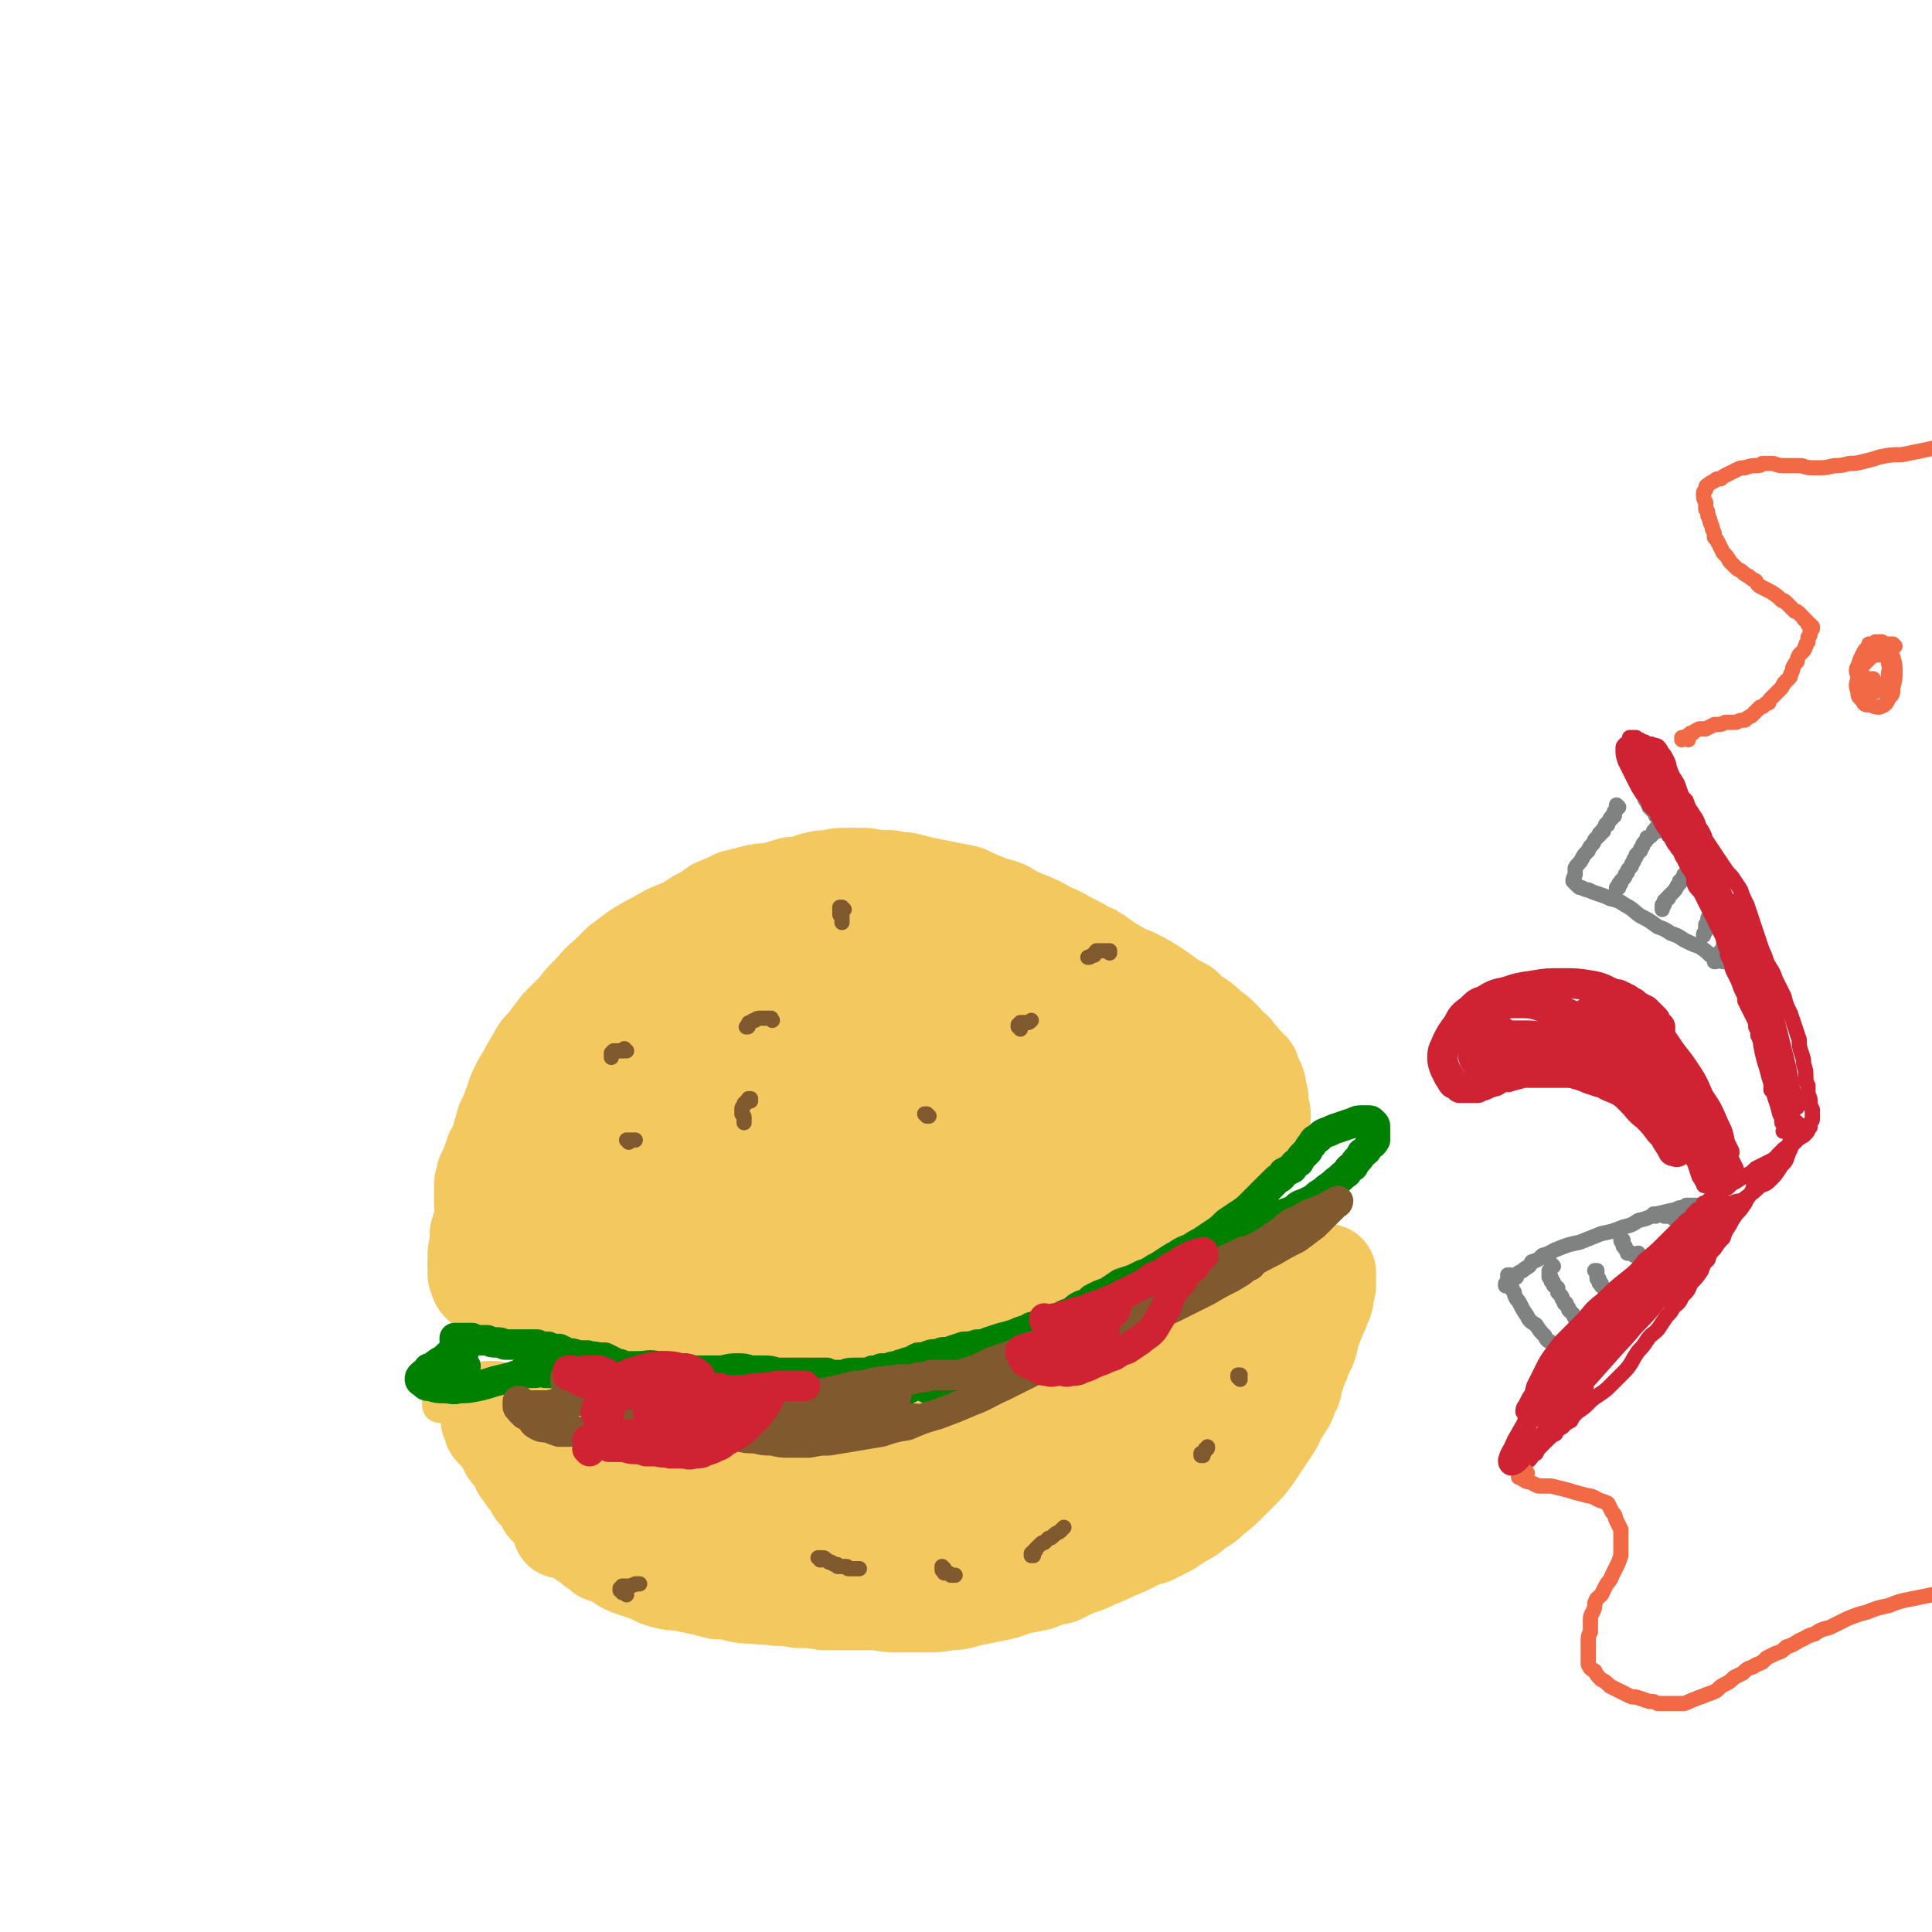 <svg viewBox='0 0 888 888' version='1.1' xmlns='http://www.w3.org/2000/svg' xmlns:xlink='http://www.w3.org/1999/xlink'><g fill='none' stroke='#CF2233' stroke-width='7' stroke-linecap='round' stroke-linejoin='round'><path d='M235,552c0,0 -1,0 -1,-1 0,0 0,1 0,1 0,0 0,0 -1,1 -1,0 -1,0 -2,1 -1,0 -1,0 -2,1 -1,0 -1,0 -2,1 0,0 0,0 0,1 -1,0 -1,0 -1,0 0,1 0,1 0,1 0,0 -1,0 -1,0 0,0 0,0 0,1 0,0 0,0 0,0 0,0 0,0 0,0 -1,0 -1,0 -1,0 0,0 0,0 0,0 0,0 0,0 0,0 0,0 0,0 0,0 0,0 0,0 0,0 -1,0 -1,0 -1,-1 0,0 0,0 0,0 0,0 0,0 0,0 0,-1 0,-1 0,-1 0,-2 0,-2 1,-3 0,-2 0,-2 1,-4 0,-2 0,-2 1,-4 1,-2 1,-2 2,-4 0,-3 0,-3 1,-6 1,-3 1,-2 2,-5 1,-3 1,-3 2,-6 0,-4 0,-4 1,-7 1,-3 2,-3 3,-6 1,-3 1,-3 2,-6 2,-3 2,-3 4,-6 0,-1 0,-1 2,-3 0,0 0,0 1,-1 1,0 1,0 1,0 '/></g>
<g fill='none' stroke='#F3C85F' stroke-width='45' stroke-linecap='round' stroke-linejoin='round'><path d='M227,555c0,0 -1,0 -1,-1 0,0 0,1 0,1 1,0 0,0 0,0 0,0 0,0 0,0 -1,0 -1,0 -1,0 0,0 0,0 0,0 0,0 0,0 0,0 -1,0 -1,0 -1,0 0,0 0,0 0,0 0,0 0,0 0,0 0,0 0,0 0,0 0,0 0,0 0,0 -1,0 -1,0 -1,0 0,-1 0,-1 0,-1 0,0 0,0 0,0 0,0 0,0 0,0 0,0 -1,0 -1,0 0,-1 0,-1 0,-1 0,0 0,0 0,0 0,-1 0,-1 0,-1 0,0 0,0 0,-1 0,0 0,0 0,-1 0,-1 0,-1 0,-2 0,-2 0,-2 0,-4 1,-2 1,-2 1,-4 1,-2 1,-2 2,-4 1,-3 1,-3 2,-6 2,-3 2,-3 3,-7 1,-3 1,-3 2,-7 2,-4 2,-4 3,-7 2,-4 1,-4 3,-8 2,-4 2,-4 4,-7 2,-4 2,-4 4,-7 2,-4 2,-4 5,-7 3,-4 3,-4 6,-8 4,-4 4,-4 8,-8 3,-4 3,-4 7,-8 3,-3 3,-4 7,-7 3,-3 3,-3 6,-6 4,-3 4,-3 8,-6 5,-3 5,-3 9,-5 5,-3 5,-3 10,-5 5,-2 4,-2 9,-5 4,-2 4,-2 8,-5 5,-2 5,-2 9,-4 4,-1 4,-1 8,-2 4,-1 4,-1 8,-1 4,-1 4,-1 7,-2 3,-1 3,-1 7,-1 3,-1 3,-1 6,-2 4,-1 4,-1 8,-1 3,-1 3,-1 7,-1 3,0 3,0 6,0 4,0 4,0 7,1 4,0 4,0 7,0 4,1 4,1 7,1 4,1 4,1 8,2 5,1 5,1 10,2 5,1 5,1 10,2 4,2 4,2 9,4 4,2 4,1 9,3 5,3 5,3 10,5 5,2 5,2 10,5 5,2 5,2 10,5 5,2 5,3 10,5 5,3 4,3 9,6 5,3 5,3 10,5 4,2 4,2 9,5 3,2 3,2 7,5 3,2 3,2 7,4 3,3 3,3 6,5 3,2 3,2 6,5 3,2 3,2 6,5 2,2 2,3 5,5 2,3 2,2 4,5 2,2 2,2 4,4 1,3 1,3 2,5 1,2 1,2 1,5 1,2 1,2 1,4 0,2 0,2 0,4 1,1 1,1 1,3 0,2 -1,2 -1,4 0,2 0,2 -1,4 0,2 0,2 -1,4 0,2 0,2 -1,3 -1,2 -1,2 -2,3 -1,1 -1,2 -2,3 -2,1 -2,2 -4,3 -2,2 -2,2 -4,3 -2,2 -2,2 -5,4 -3,2 -3,2 -6,4 -3,2 -3,2 -6,4 -4,2 -4,2 -7,4 -4,2 -4,2 -8,5 -4,2 -4,2 -8,4 -5,3 -5,3 -9,5 -5,2 -5,2 -10,5 -4,2 -4,2 -9,4 -5,3 -4,3 -9,5 -5,2 -5,2 -10,4 -5,2 -5,2 -10,4 -5,2 -5,2 -10,3 -5,2 -5,2 -9,3 -5,2 -5,2 -10,3 -5,1 -5,1 -10,2 -5,1 -5,1 -10,2 -5,1 -6,1 -11,2 -5,0 -5,1 -10,1 -5,1 -5,0 -11,1 -6,0 -6,0 -11,0 -5,1 -5,1 -11,1 -5,0 -5,0 -11,0 -6,0 -6,0 -12,0 -5,0 -5,0 -10,0 -5,-1 -5,-1 -10,-1 -5,-1 -5,-1 -11,-1 -5,-1 -5,-1 -10,-2 -5,0 -5,0 -10,-1 -5,0 -5,0 -10,-1 -5,0 -5,0 -10,-1 -5,-1 -5,-1 -10,-1 -4,-1 -4,-1 -8,-2 -4,-1 -4,-1 -8,-2 -3,-1 -3,-1 -6,-1 -3,-1 -3,-1 -6,-2 -2,-1 -2,-1 -5,-2 -1,0 -2,0 -3,-1 -2,-1 -2,-1 -3,-2 -1,-1 -1,-1 -1,-2 -1,-2 -1,-2 -1,-3 0,-2 0,-2 0,-3 0,-2 0,-2 0,-4 0,-3 0,-3 1,-5 0,-3 0,-3 0,-6 1,-3 1,-3 2,-6 0,-3 0,-3 2,-5 1,-3 1,-3 2,-6 2,-3 2,-3 4,-6 2,-3 2,-3 4,-7 2,-3 2,-3 5,-6 2,-4 2,-4 5,-8 2,-4 2,-4 5,-8 3,-4 3,-4 6,-8 4,-3 4,-3 7,-6 4,-4 5,-4 9,-7 4,-3 4,-3 8,-6 4,-3 4,-3 9,-7 4,-3 4,-3 9,-6 4,-3 4,-3 9,-6 5,-3 5,-3 10,-6 5,-2 5,-2 9,-5 5,-2 5,-2 11,-4 5,-2 5,-2 10,-3 6,-2 6,-2 11,-2 5,-1 5,-1 10,-1 6,0 6,0 11,-1 6,0 6,0 11,0 7,0 7,0 13,0 5,0 5,-1 11,0 5,0 5,0 11,1 6,0 6,0 12,0 6,1 6,1 12,2 6,0 6,0 11,1 6,0 6,1 12,2 5,1 5,1 11,2 5,1 5,1 11,3 5,2 5,2 10,4 5,3 5,3 10,6 6,3 5,4 10,7 5,4 5,3 10,7 5,3 5,3 9,6 4,3 4,3 8,6 3,3 3,3 6,7 3,3 3,3 5,7 1,3 1,3 2,7 1,3 1,3 0,7 0,3 -1,3 -3,7 -3,3 -3,3 -6,5 -4,4 -4,4 -9,6 -5,4 -5,4 -11,7 -7,3 -7,3 -14,6 -7,3 -7,3 -15,6 -7,3 -7,3 -15,5 -8,3 -8,3 -17,5 -8,2 -8,2 -16,3 -8,2 -8,2 -16,4 -9,1 -9,1 -17,3 -7,1 -7,1 -15,2 -7,1 -7,1 -15,3 -8,1 -8,1 -16,2 -7,1 -7,2 -14,2 -7,1 -7,1 -14,1 -7,0 -7,0 -14,0 -7,0 -7,0 -14,0 -7,-1 -7,-1 -13,-1 -7,-1 -7,0 -14,-1 -6,0 -6,0 -12,0 -6,-1 -6,-1 -11,-2 -5,-1 -6,-1 -11,-3 -4,-1 -4,-1 -8,-3 -4,-2 -4,-2 -8,-3 -3,-2 -3,-1 -6,-3 -3,-1 -3,-1 -5,-2 -1,-1 -1,-1 -2,-3 -1,-1 -1,-2 -1,-3 0,-2 1,-2 2,-4 2,-2 2,-2 4,-3 3,-2 3,-2 6,-4 4,-3 4,-3 9,-6 5,-3 5,-3 11,-6 6,-4 6,-4 12,-7 7,-4 7,-4 13,-7 7,-3 7,-3 14,-6 8,-3 8,-3 16,-6 8,-3 8,-3 16,-6 9,-2 9,-2 17,-5 8,-2 8,-2 16,-5 8,-2 8,-2 16,-3 8,-2 9,-2 17,-3 7,-1 7,-1 15,-2 7,0 7,0 14,0 8,1 8,1 15,2 6,0 6,0 13,1 6,1 6,1 11,2 6,2 6,2 11,3 5,2 5,2 10,5 4,2 4,3 7,6 4,3 4,3 7,7 3,3 3,3 5,6 2,3 2,3 2,6 0,3 0,3 -1,6 -2,3 -2,4 -5,6 -4,4 -4,4 -8,7 -5,4 -5,4 -11,7 -6,4 -6,4 -13,6 -8,3 -8,3 -15,6 -8,2 -8,2 -16,3 -8,1 -8,1 -17,2 -9,1 -9,1 -18,2 -9,1 -9,1 -18,2 -9,1 -9,1 -18,1 -9,1 -9,1 -17,1 -8,0 -8,0 -15,-1 -7,0 -7,0 -13,-1 -5,-1 -5,-2 -10,-3 -6,-1 -6,-1 -11,-2 -4,-1 -4,-1 -9,-3 -4,-1 -4,-1 -7,-3 -3,-1 -3,-1 -6,-3 -1,-1 -2,-1 -2,-3 -1,-1 0,-1 0,-2 2,-2 3,-2 5,-4 5,-3 5,-3 10,-5 7,-4 7,-3 14,-6 8,-3 8,-3 16,-6 10,-4 10,-4 20,-7 11,-4 11,-4 22,-8 11,-4 11,-4 23,-7 11,-2 11,-3 22,-4 12,-1 12,-1 23,0 11,1 11,2 21,5 10,2 10,3 20,6 8,1 8,1 16,2 6,1 6,0 11,0 4,0 4,0 8,0 2,0 2,0 3,0 0,0 1,0 1,0 -2,0 -2,1 -4,1 -5,1 -5,2 -9,3 -7,2 -7,1 -15,3 -10,2 -10,2 -20,4 -11,2 -11,2 -22,5 -10,2 -10,2 -21,5 -9,2 -9,2 -19,5 -8,2 -8,2 -15,4 -5,1 -5,1 -10,2 -2,0 -3,1 -3,1 -1,0 0,0 1,0 3,-1 3,-1 7,-2 5,-2 5,-2 11,-4 7,-3 7,-3 14,-7 8,-4 8,-4 17,-8 8,-4 9,-4 17,-9 7,-3 7,-4 14,-8 4,-3 5,-2 9,-6 1,-1 3,-2 2,-3 -1,-1 -2,-1 -5,-1 -6,-1 -6,0 -13,1 -10,1 -10,1 -19,4 -11,3 -11,3 -22,7 -12,4 -12,4 -24,9 -11,4 -11,4 -22,8 -10,5 -10,5 -19,9 -8,4 -8,4 -14,8 -4,1 -4,1 -8,4 0,0 0,1 0,1 3,0 4,0 7,-1 7,-1 6,-2 13,-3 10,-3 10,-3 20,-5 11,-3 11,-3 23,-5 14,-4 14,-3 27,-6 15,-3 15,-3 29,-7 13,-3 13,-3 26,-6 12,-4 12,-4 23,-8 8,-2 9,-2 17,-6 5,-2 5,-1 10,-4 1,-1 2,-2 2,-4 0,-1 -1,-2 -4,-3 -5,-2 -6,-2 -12,-2 -9,-1 -9,0 -19,-1 -12,0 -12,0 -24,0 -12,-1 -12,-1 -23,-1 -12,-1 -12,0 -23,-1 -10,0 -10,-1 -21,-1 -9,0 -9,-1 -19,-1 -8,0 -8,0 -16,1 -7,0 -7,0 -14,1 -7,1 -7,1 -13,3 -4,1 -4,1 -7,2 -2,1 -2,1 -3,2 0,1 0,2 1,2 3,1 3,1 7,1 6,-2 6,-2 13,-5 9,-3 9,-3 18,-8 10,-5 10,-5 19,-11 9,-5 9,-5 17,-11 6,-4 6,-4 11,-9 2,-3 3,-4 3,-6 0,-2 -2,-3 -5,-3 -7,0 -7,1 -14,3 -11,3 -11,3 -21,8 -10,4 -10,4 -21,9 -7,4 -7,4 -15,8 -3,2 -4,2 -7,5 0,0 0,0 1,0 2,0 2,0 5,-1 5,-1 5,-1 10,-2 4,-1 4,-1 9,-3 '/><path d='M260,702c0,0 -1,-1 -1,-1 0,0 0,0 0,1 1,0 0,-1 0,0 0,0 0,0 0,0 0,0 0,0 0,0 -1,0 0,0 -1,0 0,0 0,0 0,0 0,0 0,0 0,1 0,0 0,0 0,0 0,0 0,0 0,0 1,0 1,0 1,0 0,0 0,0 0,0 0,0 0,0 0,0 0,0 0,0 0,0 0,0 0,0 1,0 0,0 0,0 0,0 0,0 0,0 0,0 0,0 0,0 0,0 1,0 1,0 1,0 0,0 0,0 0,0 1,0 1,0 1,0 1,1 1,1 1,1 2,0 2,0 3,1 2,1 2,2 3,3 2,1 2,1 4,3 2,1 2,1 4,3 3,1 3,1 5,2 2,1 2,1 5,3 2,1 2,1 5,2 3,1 3,1 6,2 3,1 3,2 7,3 4,1 4,1 8,1 4,1 4,1 9,2 4,1 4,1 8,2 4,0 4,0 8,1 4,1 4,1 9,1 5,1 5,0 10,1 5,0 5,0 10,1 6,0 6,0 12,1 6,0 6,0 12,0 6,0 6,0 12,0 6,1 6,1 11,1 5,0 5,0 11,0 5,0 6,0 11,-1 6,0 6,-1 11,-2 5,-1 5,-1 10,-2 5,-1 5,-1 10,-3 5,-1 5,-1 10,-2 5,-2 5,-2 10,-3 4,-2 4,-2 8,-4 4,-1 4,-1 8,-3 5,-2 5,-2 9,-4 5,-2 5,-2 9,-4 4,-2 4,-2 8,-3 4,-2 4,-2 8,-4 3,-2 3,-2 6,-4 4,-2 4,-2 7,-5 4,-2 4,-2 7,-5 4,-3 4,-3 7,-6 3,-3 3,-3 6,-6 3,-3 3,-3 6,-7 2,-3 2,-3 4,-6 2,-3 2,-3 4,-6 2,-3 2,-3 3,-6 2,-3 2,-3 4,-6 1,-2 1,-2 2,-5 2,-3 1,-3 2,-6 1,-3 1,-3 2,-6 1,-2 1,-2 2,-5 1,-2 1,-2 2,-4 1,-3 1,-3 1,-5 1,-3 1,-3 2,-5 1,-3 1,-3 2,-5 1,-2 1,-2 2,-5 1,-2 1,-2 1,-4 1,-2 0,-2 1,-4 0,-1 0,-1 0,-2 0,-1 0,-1 0,-2 0,-1 0,-1 0,-1 0,-1 0,-1 0,-1 -1,0 -1,0 -1,0 -1,0 -1,0 -2,1 -1,1 -1,1 -2,2 -2,1 -2,1 -4,2 -2,2 -2,2 -5,3 -2,3 -2,3 -5,5 -4,2 -4,2 -8,5 -4,3 -4,3 -9,5 -4,3 -4,3 -9,6 -5,2 -5,2 -11,5 -4,2 -4,2 -9,5 -5,3 -5,3 -10,5 -5,3 -5,3 -11,5 -5,2 -5,2 -10,4 -4,1 -4,1 -9,3 -4,2 -4,2 -9,3 -5,2 -5,2 -9,3 -5,2 -5,2 -11,4 -5,1 -5,1 -10,3 -5,2 -5,2 -11,3 -5,2 -5,2 -10,4 -6,1 -6,1 -11,3 -6,1 -6,1 -11,2 -5,1 -5,1 -10,3 -6,1 -5,1 -11,3 -5,1 -5,1 -11,3 -5,1 -5,0 -9,1 -5,1 -5,1 -9,1 -4,1 -4,1 -9,1 -4,0 -4,0 -9,0 -4,-1 -4,-1 -8,-1 -5,-1 -5,-1 -9,-1 -4,-1 -4,-1 -8,-2 -4,0 -4,0 -7,-1 -4,-1 -4,-1 -8,-1 -4,-1 -4,-1 -8,-1 -3,-1 -3,-1 -7,-1 -3,0 -3,0 -7,-1 -3,0 -3,0 -7,0 -3,-1 -3,-1 -6,-1 -3,-1 -3,-1 -6,-1 -3,-1 -3,-2 -6,-3 -2,0 -2,-1 -5,-1 -3,-1 -3,-1 -6,-1 -2,-1 -2,-1 -4,-1 -2,-1 -2,-1 -4,-1 -2,-1 -1,-1 -3,-2 -1,-1 -1,-1 -3,-2 -1,0 -1,0 -3,-1 -1,0 -1,0 -2,-1 -2,-1 -2,-1 -3,-1 -1,-1 -1,-1 -2,-2 -2,-1 -2,-1 -3,-2 -1,0 -1,0 -3,0 0,-1 0,-1 -1,-1 0,0 -1,0 -1,0 0,0 0,1 0,1 0,1 0,1 0,1 0,1 0,1 0,2 0,1 0,1 1,2 0,2 0,2 1,3 1,1 1,1 2,2 2,2 2,2 3,4 1,2 1,2 2,4 2,1 2,1 3,3 1,2 1,2 2,3 0,2 0,2 1,3 1,1 1,1 2,3 1,1 1,1 2,2 1,2 1,2 2,4 1,1 1,1 3,3 1,2 1,2 2,4 2,2 2,2 4,3 2,1 2,1 4,2 3,1 3,1 5,1 3,1 3,1 5,2 3,1 3,1 6,2 3,1 3,0 5,2 3,1 3,1 6,2 2,1 2,1 5,2 3,1 3,1 6,2 4,1 4,1 7,1 4,1 4,1 8,1 4,1 4,1 9,2 4,0 4,0 9,1 5,0 5,0 11,0 6,0 6,0 12,0 6,0 6,1 13,0 5,0 5,0 11,0 7,-1 7,-1 13,-1 7,-1 7,-1 14,-2 6,0 6,0 12,-1 7,-1 7,-1 14,-2 6,-1 6,-1 13,-3 6,-1 6,-1 12,-2 5,-2 5,-2 11,-3 6,-2 6,-2 11,-4 5,-1 5,-1 10,-3 5,-1 5,-1 9,-3 4,-2 4,-2 8,-4 4,-2 4,-1 8,-4 4,-2 4,-2 8,-5 4,-2 4,-2 8,-6 3,-3 3,-3 7,-7 3,-3 3,-3 6,-6 2,-3 2,-3 5,-6 2,-2 2,-2 4,-5 1,-1 1,-1 2,-2 1,-1 1,-1 1,-1 0,0 0,-1 -1,-1 0,0 -1,0 -1,1 -2,1 -2,1 -4,3 -2,2 -2,2 -5,4 -3,2 -3,2 -7,4 -4,3 -4,3 -8,5 -5,3 -5,3 -11,6 -6,3 -6,3 -11,6 -7,3 -7,3 -13,7 -6,3 -6,3 -13,6 -5,3 -5,3 -10,6 -4,1 -4,2 -7,4 -1,0 -2,0 -3,1 0,0 1,0 1,0 3,-1 3,-1 6,-2 4,-2 4,-2 9,-5 6,-3 6,-3 12,-6 6,-3 6,-4 12,-7 6,-5 6,-5 13,-9 6,-4 6,-4 11,-8 4,-2 4,-3 8,-5 '/></g>
<g fill='none' stroke='#F3C85F' stroke-width='14' stroke-linecap='round' stroke-linejoin='round'><path d='M217,615c-1,0 -1,-1 -1,-1 0,0 0,1 0,1 0,0 0,-1 0,-1 0,0 0,0 0,0 0,0 0,0 0,-1 0,0 0,0 0,0 0,0 0,0 0,0 0,0 0,0 0,0 0,1 0,0 -1,0 0,0 1,0 1,0 0,0 0,0 0,0 0,1 0,1 0,1 0,0 0,0 0,0 0,0 0,0 0,0 0,1 0,1 0,1 0,0 0,0 0,0 0,0 0,0 0,0 0,1 0,1 0,1 0,0 0,0 0,0 0,0 0,0 0,1 0,0 0,0 0,0 -1,1 -1,1 -1,1 -1,1 -1,1 -2,2 -1,2 -1,2 -2,4 -2,2 -2,2 -3,4 -1,2 -1,2 -2,4 -1,2 -1,2 -1,4 -1,1 -1,1 -2,3 -1,2 -1,2 -1,3 -1,1 -1,1 -1,2 0,1 0,1 0,2 0,0 0,1 1,1 1,0 2,0 3,0 2,1 2,1 3,0 3,0 3,0 5,0 2,-1 2,-1 5,-3 3,-1 3,-1 6,-3 3,-2 3,-2 6,-4 3,-2 3,-2 6,-4 2,-1 2,-1 4,-2 1,-1 2,0 3,-1 1,0 1,0 3,0 0,-1 0,-1 1,0 0,0 0,0 0,0 0,1 0,1 0,1 -1,2 -1,2 -1,3 -1,1 -1,1 -1,3 0,2 0,2 -1,4 0,2 0,2 0,3 1,1 1,1 2,2 1,0 1,0 2,0 1,-1 1,-1 3,-3 2,-2 1,-2 3,-4 1,-1 2,-1 3,-3 1,-1 1,-1 1,-2 '/></g>
<g fill='none' stroke='#008000' stroke-width='14' stroke-linecap='round' stroke-linejoin='round'><path d='M213,618c0,-1 -1,-1 -1,-1 0,-1 0,0 0,0 1,0 1,0 1,0 0,0 0,0 0,0 1,0 1,0 1,0 0,0 0,0 0,0 0,0 0,0 0,0 0,0 0,0 1,0 0,0 0,0 0,0 0,0 0,0 0,0 0,0 0,0 0,0 0,0 0,0 0,0 0,0 0,0 0,0 0,0 0,0 0,0 -1,1 -1,0 -1,1 0,0 0,0 0,0 0,0 0,0 0,0 -1,0 -1,0 -1,1 0,0 0,0 0,0 -1,0 -1,0 -1,0 0,0 0,1 -1,1 0,0 0,0 -1,1 -2,1 -2,1 -4,2 -2,2 -2,2 -4,3 -3,2 -2,2 -5,3 -1,2 -2,2 -3,3 -1,1 -1,1 -1,2 -1,0 -1,0 0,0 0,1 1,1 2,2 1,1 1,1 3,1 3,1 3,1 6,1 4,0 4,1 7,0 4,0 4,0 9,-1 4,-1 4,-1 7,-2 4,-1 4,-1 8,-2 3,-1 3,-1 5,-2 3,0 3,0 5,0 2,0 2,0 3,-1 1,0 1,0 1,0 0,0 0,0 0,0 0,0 0,0 0,0 0,0 0,0 0,0 1,1 1,1 2,1 2,0 2,0 4,0 4,1 4,1 7,0 5,0 5,0 10,0 5,-1 5,-2 10,-2 6,-1 6,-1 11,-1 5,0 5,-1 9,0 5,0 5,0 9,1 3,0 4,0 7,1 3,1 3,1 6,2 2,2 2,2 4,4 2,1 2,1 4,3 2,1 2,1 3,1 1,1 1,1 3,1 1,0 1,0 3,0 2,0 2,0 3,-1 3,-2 3,-2 5,-3 3,-2 3,-2 6,-3 3,-1 3,-1 5,-1 3,0 3,0 5,0 3,0 3,0 5,0 3,0 3,-1 6,-1 3,0 3,0 6,1 3,1 3,1 5,2 3,2 3,2 6,3 3,1 3,1 6,2 3,0 3,0 6,0 3,1 3,1 5,0 2,0 2,0 4,0 2,-1 2,-1 4,-2 2,-1 2,-1 3,-2 2,-1 2,-1 3,-1 1,-1 1,-1 2,-1 0,1 0,1 0,1 0,1 0,2 0,3 0,0 1,0 1,0 1,1 1,1 2,1 2,-1 2,-1 4,-1 2,-1 2,-1 5,-2 2,-2 2,-2 5,-3 2,-1 2,0 4,-1 2,-1 2,-1 4,-2 2,-1 2,-1 3,-1 2,-1 2,-1 3,-1 1,-1 1,-1 2,-1 1,-1 1,-1 2,-2 1,0 1,0 2,-1 2,-2 1,-2 3,-3 2,-2 2,-1 4,-3 3,-2 3,-2 6,-3 2,-2 2,-2 5,-3 2,-2 2,-2 4,-4 2,-1 2,-1 4,-2 2,-1 2,-1 3,-2 2,-1 2,-1 3,-2 2,-1 2,-1 3,-1 2,-1 2,-1 4,-1 1,-1 1,-1 2,-1 2,0 2,0 3,-1 2,0 2,0 4,-1 2,-1 2,-1 5,-2 2,-1 2,-2 5,-3 2,0 2,0 4,-1 2,-1 2,-1 3,-2 2,-1 2,-1 3,-2 2,-2 2,-2 4,-3 1,-1 1,-1 3,-2 1,-1 1,-1 3,-1 1,0 1,0 2,0 1,0 1,0 2,0 2,0 2,0 4,0 3,-1 3,-1 5,-3 3,-2 3,-2 6,-4 3,-2 3,-2 6,-4 3,-2 3,-2 6,-3 2,-1 2,-1 4,-2 2,-1 2,-1 4,-2 3,-1 3,-1 5,-2 3,-2 3,-2 5,-3 3,-1 3,-1 5,-2 2,-2 2,-2 5,-3 2,-1 2,-1 4,-2 2,-2 2,-2 4,-3 3,-3 3,-2 6,-5 3,-2 2,-2 5,-4 1,-2 1,-2 3,-3 1,-2 1,-2 2,-3 1,-1 1,-1 2,-3 2,-1 2,-1 3,-3 1,-1 2,-1 3,-3 0,-2 0,-2 0,-4 0,-1 0,-1 0,-2 0,-1 0,-1 -1,-2 -1,-1 -1,-1 -2,-1 -1,0 -1,0 -3,0 -2,0 -2,0 -4,1 -3,1 -3,1 -6,2 -3,1 -3,1 -5,2 -3,1 -3,1 -5,3 -2,1 -2,1 -3,3 -1,1 -1,1 -2,3 -1,1 -1,1 -2,2 -1,1 -1,1 -2,3 -2,1 -2,1 -3,3 -2,1 -2,1 -4,2 -1,2 -1,2 -3,3 -2,2 -2,2 -3,3 -2,2 -2,2 -4,4 -2,2 -2,2 -4,4 -3,3 -3,3 -6,5 -3,2 -3,2 -6,4 -3,3 -3,3 -6,5 -3,2 -3,2 -6,4 -2,1 -2,1 -5,3 -3,1 -3,1 -6,3 -2,1 -2,1 -5,3 -3,2 -3,2 -5,3 -3,2 -3,2 -6,3 -2,1 -2,1 -4,2 -3,1 -3,1 -6,2 -3,2 -3,2 -6,4 -3,1 -3,1 -7,3 -2,2 -2,2 -5,3 -2,1 -2,1 -4,3 -3,1 -3,1 -5,2 -3,2 -3,1 -7,3 -3,1 -3,1 -7,2 -3,2 -3,1 -7,3 -3,1 -3,1 -7,2 -3,1 -3,1 -6,2 -2,1 -2,1 -5,1 -3,1 -3,1 -6,1 -3,1 -3,1 -6,2 -3,1 -3,0 -5,1 -3,1 -3,0 -5,1 -3,1 -3,1 -5,1 -2,1 -2,1 -3,2 -2,0 -2,0 -4,1 -1,0 -1,0 -3,1 -2,0 -2,0 -3,1 -2,0 -2,0 -4,0 -2,1 -2,1 -4,1 -2,1 -2,1 -4,1 -2,0 -2,0 -4,0 -3,0 -3,0 -5,1 -2,0 -2,0 -4,0 -2,0 -2,0 -4,-1 -2,0 -2,0 -4,0 -3,0 -3,0 -5,0 -2,0 -2,0 -4,0 -3,0 -3,0 -5,0 -3,0 -3,0 -5,0 -3,-1 -3,-1 -6,-1 -3,0 -3,0 -6,0 -3,-1 -3,-1 -6,-1 -3,0 -3,0 -7,1 -3,0 -3,0 -6,0 -3,0 -3,0 -6,0 -2,0 -2,0 -5,-1 -3,0 -3,0 -6,0 -3,-1 -3,-1 -6,-1 -2,0 -2,0 -5,0 -3,0 -3,0 -5,0 -2,0 -2,0 -4,0 -2,0 -2,0 -4,-1 -2,0 -2,0 -3,-1 -2,-1 -2,-1 -4,-2 -2,0 -2,0 -3,0 -3,-1 -3,0 -5,-1 -2,0 -2,0 -4,0 -3,-1 -3,-1 -5,-1 -2,-1 -2,-1 -4,-2 -3,0 -3,0 -5,-1 -3,0 -3,0 -5,-1 -3,0 -3,0 -6,0 -2,0 -2,0 -5,0 -2,0 -2,0 -4,0 -2,-1 -2,-1 -4,-1 -2,0 -2,0 -4,-1 -2,0 -2,0 -4,0 -1,0 -1,0 -3,-1 -1,0 -1,0 -3,0 -1,0 -1,0 -1,0 -1,0 -1,0 -2,0 -1,0 -1,0 -1,0 0,0 0,0 0,0 -1,0 -1,0 -1,0 0,1 0,1 0,1 0,1 0,1 1,2 0,1 0,1 0,1 1,1 1,1 2,1 0,0 0,0 0,1 0,0 1,0 1,0 0,1 0,1 0,1 0,0 0,0 0,0 0,0 0,0 0,0 0,0 0,0 0,0 -1,1 -1,1 -1,1 0,0 0,0 0,1 0,0 0,0 0,0 0,0 0,0 0,1 0,0 0,0 0,0 0,0 0,0 0,0 0,1 0,1 0,2 1,1 1,0 2,1 '/></g>
<g fill='none' stroke='#81592F' stroke-width='14' stroke-linecap='round' stroke-linejoin='round'><path d='M263,633c-1,0 -1,-1 -1,-1 0,0 0,1 0,1 0,0 0,0 -1,0 0,0 0,0 0,0 0,0 0,0 -1,0 0,0 0,0 0,1 0,0 0,0 0,0 0,1 0,1 0,1 0,0 0,0 0,1 1,0 1,0 1,0 1,1 1,1 1,1 0,0 0,0 1,1 0,0 0,0 0,0 1,0 1,0 1,0 1,1 1,1 1,1 1,0 1,0 1,0 1,1 1,1 1,1 1,0 1,0 2,0 0,0 0,0 1,0 1,0 1,0 2,0 0,0 0,0 1,0 3,0 3,0 5,1 3,1 3,1 5,2 3,1 3,1 5,1 4,1 4,1 7,1 4,0 4,0 8,0 4,0 4,0 8,0 3,0 3,0 7,1 2,0 2,0 5,0 3,0 3,0 6,0 4,0 3,0 7,-1 4,0 4,0 8,0 4,-1 4,-1 8,0 4,0 4,0 8,0 4,0 4,0 8,-1 4,-1 4,-1 8,-3 4,-1 4,-1 9,-2 4,-1 4,-1 8,-2 3,0 3,0 7,-1 4,-1 4,-1 7,-1 3,-1 3,0 6,-1 2,0 2,0 5,0 3,0 3,-1 5,-1 2,0 2,0 5,-1 2,0 2,0 4,0 2,0 2,0 4,0 2,0 2,0 4,0 2,0 2,0 4,-1 2,0 2,-1 4,-1 2,-1 2,-1 4,-2 2,-1 2,-1 4,-2 3,-1 3,-1 6,-2 3,-1 3,-1 6,-2 3,-2 3,-2 6,-3 4,-1 4,-1 7,-2 4,-1 4,-1 8,-2 3,-1 3,-1 7,-3 3,-1 3,-1 6,-3 3,-1 3,-1 7,-2 3,-2 3,-2 6,-3 2,-2 2,-2 5,-3 2,-1 2,-2 4,-3 2,-1 3,0 5,-2 2,-1 2,-1 4,-2 3,-1 3,-1 5,-2 2,-1 2,-1 3,-2 2,-1 2,-1 4,-2 2,-1 2,-1 4,-2 2,-1 2,-1 3,-2 3,-1 2,-1 5,-2 2,-1 2,-1 4,-2 3,-1 2,-1 5,-2 2,-1 2,-1 4,-2 2,-1 2,-1 4,-1 2,-1 2,-1 4,-2 3,-2 3,-1 5,-3 3,-2 3,-2 6,-4 2,-2 2,-2 5,-4 3,-1 3,-1 6,-3 2,-1 2,-1 5,-2 2,-1 2,-1 5,-2 1,-1 1,-1 3,-2 1,0 1,0 1,0 1,0 1,-1 1,-1 -1,1 -1,1 -2,2 -2,2 -2,2 -4,4 -2,2 -2,2 -5,5 -4,3 -4,3 -8,6 -6,3 -6,3 -11,6 -6,3 -6,3 -13,7 -7,4 -7,4 -14,7 -7,4 -7,4 -14,8 -7,3 -7,3 -14,7 -8,3 -8,4 -16,7 -7,3 -7,3 -15,6 -7,2 -7,2 -14,4 -6,2 -6,2 -12,3 -4,1 -4,1 -8,2 -2,1 -2,1 -4,1 0,0 0,1 0,1 2,-1 2,-1 4,-1 3,-1 3,-1 7,-2 4,-1 4,-1 9,-3 5,-1 5,-1 10,-3 6,-2 6,-2 12,-4 6,-2 7,-2 13,-5 7,-2 7,-2 14,-5 7,-3 7,-3 13,-6 6,-3 6,-3 12,-6 5,-3 5,-3 11,-6 3,-2 4,-2 7,-5 2,0 2,-1 3,-2 0,0 0,-1 -1,-1 -1,0 -1,0 -2,1 -3,1 -3,1 -6,3 -5,2 -4,2 -9,4 -5,3 -5,3 -10,6 -6,3 -6,3 -12,6 -7,3 -7,3 -14,7 -7,4 -7,4 -15,8 -7,4 -7,4 -15,7 -7,4 -7,5 -15,8 -8,4 -8,4 -16,8 -7,3 -7,4 -15,7 -7,3 -7,3 -15,6 -7,2 -7,2 -14,5 -6,1 -6,1 -12,3 -6,1 -6,1 -12,2 -6,1 -6,1 -12,2 -4,0 -4,0 -9,1 -4,0 -4,0 -9,0 -4,0 -4,0 -8,-1 -4,0 -4,0 -8,-1 -4,0 -4,0 -8,-1 -5,0 -5,0 -9,-1 -3,0 -3,0 -7,0 -5,-1 -5,-1 -9,-1 -5,0 -5,0 -10,0 -4,0 -4,1 -8,1 -4,0 -4,0 -8,0 -3,0 -3,0 -7,0 -4,0 -4,0 -7,0 -5,0 -5,0 -9,-1 -4,0 -4,0 -8,0 -3,-1 -3,-1 -5,-2 -3,0 -3,0 -5,-1 -2,-1 -2,-2 -3,-3 -1,-1 -1,-1 -3,-2 -1,-1 0,-1 -1,-1 -1,-1 -1,-1 -1,-2 -1,0 -1,0 -1,-1 0,0 0,0 0,-1 0,0 0,0 0,0 0,-1 0,-1 0,-1 0,0 0,0 0,0 0,0 0,0 1,0 0,0 0,0 0,0 0,1 0,1 1,1 1,1 1,1 2,1 2,0 2,0 4,0 3,0 3,0 6,0 4,-1 4,-1 8,-1 5,-1 5,-1 10,-2 5,-1 5,-1 10,-2 5,-1 5,-1 10,-2 5,0 5,0 10,-1 6,0 6,0 11,0 5,0 5,0 10,1 4,1 4,1 8,2 4,1 4,0 8,1 3,0 3,0 7,1 2,0 2,0 5,1 1,0 1,0 1,0 0,0 0,1 -1,1 -1,0 -1,0 -3,0 -2,0 -2,0 -5,0 -4,-1 -4,-1 -9,-1 -4,-1 -4,0 -9,-1 -4,-1 -4,-1 -9,-2 -4,-1 -4,-1 -8,-2 -4,0 -4,-1 -7,-1 -3,-1 -3,-1 -7,-1 -2,-1 -2,-1 -5,-1 -2,0 -2,0 -4,0 -2,0 -2,0 -3,0 0,1 0,1 -1,2 0,1 0,1 1,2 1,1 1,1 2,2 3,2 3,2 6,3 2,1 2,1 4,1 3,1 3,2 7,2 5,1 5,1 10,2 4,0 4,0 8,1 6,0 6,0 12,0 6,1 6,0 12,1 6,0 6,0 12,-1 6,0 6,0 13,0 5,-1 5,-1 11,-1 6,0 6,0 12,0 6,0 6,0 12,0 4,0 4,0 9,1 3,0 3,0 6,1 2,0 2,0 4,0 1,0 1,0 1,1 0,0 0,0 0,0 -1,0 -1,0 -3,1 -3,0 -3,0 -6,0 -4,0 -4,1 -8,0 -5,0 -5,0 -11,-1 -6,0 -6,-1 -12,-1 -6,-1 -6,-1 -12,-1 -5,0 -5,0 -10,1 -5,0 -5,0 -9,1 -2,1 -2,1 -5,2 0,0 -1,0 -1,0 0,0 1,0 2,0 3,0 3,0 6,-1 5,-1 4,-2 9,-3 6,-1 6,-2 11,-3 6,-1 6,-1 13,-2 5,0 5,0 11,-1 5,0 5,0 9,-1 3,-1 3,-1 5,-2 1,0 2,0 2,-1 0,-1 -1,-1 -1,-1 -2,-1 -3,-1 -5,-1 -2,1 -2,1 -5,2 -2,1 -2,1 -4,3 -1,1 -1,1 -1,2 0,1 0,1 0,1 '/></g>
<g fill='none' stroke='#CF2233' stroke-width='14' stroke-linecap='round' stroke-linejoin='round'><path d='M271,667c0,0 -1,-1 -1,-1 0,0 0,0 0,0 0,0 0,0 0,0 1,1 0,0 0,0 0,0 0,0 0,0 0,0 0,0 0,0 1,1 0,0 0,0 0,0 0,0 0,0 0,0 0,0 0,0 0,0 0,0 1,0 0,0 0,-1 0,-1 0,0 0,0 0,0 0,0 0,0 0,-1 0,0 0,0 0,0 0,0 0,0 0,-1 0,0 1,0 1,0 0,0 0,0 0,0 0,0 0,0 0,-1 0,0 0,0 0,0 0,0 0,0 0,0 0,0 0,0 0,0 0,0 0,0 0,0 -1,0 -1,0 -1,0 0,0 0,0 -1,0 0,0 0,0 0,0 1,0 1,0 1,0 0,0 0,1 1,1 0,0 1,0 1,0 1,0 1,0 2,0 1,0 1,1 2,1 2,0 2,0 3,1 2,0 2,0 3,0 2,0 2,0 4,0 3,1 3,1 5,1 2,0 2,0 5,1 2,0 2,0 5,0 3,1 3,0 6,1 3,0 3,0 6,0 2,0 2,1 5,0 3,0 3,0 5,-1 3,-1 3,-1 5,-2 3,-1 2,-1 5,-3 2,-1 2,-1 5,-3 2,-1 2,-1 4,-3 2,-2 2,-2 4,-4 2,-2 2,-2 3,-4 1,-1 1,-1 2,-3 1,-1 1,-1 1,-2 1,-1 1,-1 1,-2 0,0 0,0 0,0 0,0 0,0 -1,0 0,-1 0,0 0,0 -1,0 -1,0 -1,0 0,1 0,1 -1,1 0,0 0,0 -1,0 0,0 0,0 0,0 -1,-1 -1,-1 -1,-1 -1,0 -1,-1 -1,-1 -1,0 -1,0 -2,1 -1,0 -1,1 -2,2 -2,1 -2,1 -3,3 -1,1 -1,1 -3,3 -2,2 -2,2 -3,3 -3,2 -3,2 -5,3 -2,2 -2,2 -5,4 -2,1 -2,1 -5,2 -2,1 -2,1 -4,2 -3,1 -3,0 -6,1 -2,0 -2,0 -5,0 -3,1 -3,1 -6,1 -3,0 -3,0 -6,0 -2,-1 -2,-1 -5,-1 -2,-1 -2,-1 -3,-2 -2,-1 -2,-1 -3,-3 -1,-1 -1,-1 -2,-3 -1,-1 0,-1 -1,-3 0,-2 0,-2 1,-3 0,-3 0,-3 1,-4 1,-2 1,-2 2,-3 1,-1 1,-1 2,-2 1,-1 1,-1 2,-2 0,0 0,0 1,-1 0,0 0,0 0,-1 0,0 0,0 0,-1 -1,0 -1,0 -1,0 -1,1 -1,1 -2,2 -1,1 -1,1 -2,2 -1,1 -1,1 -3,3 -1,1 -1,1 -2,2 -2,1 -2,1 -3,2 0,1 0,1 -1,1 0,1 0,1 0,2 0,1 1,1 2,3 1,1 1,2 3,3 3,2 3,2 6,3 3,1 4,0 7,0 4,0 4,0 7,-1 4,-1 4,-1 7,-3 4,-1 4,-1 7,-2 4,-2 4,-2 7,-3 3,-2 3,-2 6,-3 2,-2 3,-2 5,-3 1,-1 1,-1 2,-3 0,-1 0,-1 0,-2 -1,0 -1,0 -2,-1 -2,0 -2,0 -4,0 -2,0 -2,0 -5,1 -3,2 -3,2 -5,3 -3,1 -3,1 -6,3 -3,1 -3,1 -6,2 -2,1 -2,1 -4,2 -2,0 -1,1 -3,1 0,0 0,0 0,0 1,0 2,0 3,-1 3,-1 3,-1 6,-2 3,-1 3,-1 6,-2 3,-2 3,-2 6,-4 2,-1 2,-1 3,-3 1,-2 1,-2 0,-4 0,-2 -1,-2 -2,-3 -3,-2 -4,-2 -7,-2 -4,-1 -4,-1 -8,-1 -4,0 -4,0 -8,1 -4,1 -3,1 -7,2 -2,1 -2,1 -4,2 -2,1 -2,1 -3,2 0,1 -1,1 -1,2 0,0 1,1 1,1 1,0 1,0 2,0 1,0 1,0 2,0 1,-1 1,-1 1,-1 0,-1 0,-1 0,-1 -1,-1 -1,-1 -2,-2 -2,-1 -2,-1 -4,-1 -2,-1 -2,-1 -4,-2 -2,-1 -2,-1 -4,-1 -1,0 -1,0 -3,0 -1,0 -1,0 -3,0 -1,1 -1,1 -2,1 -1,0 -1,0 -1,0 -1,0 -1,0 -2,0 0,0 0,0 0,-1 -1,0 -1,0 -1,0 0,0 0,0 -1,0 0,0 0,0 0,0 0,0 0,0 0,1 0,0 0,0 0,0 0,0 0,0 0,0 0,0 0,0 0,0 0,0 0,0 0,0 0,0 0,0 0,1 1,0 1,0 1,0 1,1 1,1 2,1 1,1 1,1 2,1 1,1 1,1 2,1 2,1 2,1 4,2 3,1 3,1 5,1 3,1 3,2 6,2 3,1 3,1 7,1 5,0 5,0 9,0 6,0 6,0 11,-1 6,0 6,0 11,0 5,0 5,0 9,0 5,-1 5,-1 10,-1 5,0 5,-1 9,-1 5,0 5,-1 10,-1 5,0 5,0 9,0 1,0 1,0 2,0 '/><path d='M481,607c0,0 -1,0 -1,-1 0,0 0,1 0,1 0,0 0,0 0,0 0,0 0,0 0,0 0,0 0,0 1,0 0,0 0,0 0,0 1,0 1,0 1,0 0,0 0,0 1,0 0,0 0,0 1,0 0,-1 0,-1 1,-1 1,0 0,0 1,0 1,0 1,0 2,0 0,-1 0,-1 1,-1 1,0 1,0 1,0 1,0 1,-1 2,-1 1,0 1,0 1,0 1,0 1,-1 2,-1 1,0 1,0 2,0 1,0 1,-1 2,-1 1,0 1,0 2,-1 1,0 1,0 2,0 1,-1 1,-1 2,-1 4,-2 5,-2 9,-4 4,-2 4,-2 8,-4 4,-2 4,-2 8,-5 3,-1 3,-1 6,-3 3,-2 3,-2 5,-3 2,-1 1,-1 3,-2 2,-1 2,-1 4,-2 1,0 1,0 3,-1 0,0 0,0 1,0 1,0 1,-1 1,0 0,0 0,0 0,1 -1,1 -1,1 -2,2 -1,1 -1,1 -2,3 -2,2 -2,1 -4,3 -1,3 -1,2 -3,5 -2,2 -2,2 -4,5 -1,3 -1,3 -2,6 -2,3 -2,3 -3,5 -2,3 -2,4 -4,6 -2,2 -3,2 -5,4 -3,2 -3,2 -6,4 -3,1 -3,1 -6,3 -3,1 -3,1 -5,2 -3,1 -3,1 -5,2 -2,1 -2,1 -5,2 -2,1 -2,1 -5,1 -2,1 -2,0 -5,0 -3,0 -3,1 -6,0 -3,0 -3,-1 -5,-2 -2,-1 -2,0 -4,-2 -1,0 -1,0 -1,-1 -1,-1 -1,-1 -1,-2 -1,-1 -1,-1 -1,-1 0,-1 0,-1 0,-1 1,-1 1,-1 3,-1 2,-1 2,-1 4,-1 3,0 3,0 6,0 4,0 4,0 8,0 3,0 3,0 7,-1 3,0 3,0 5,-1 2,-1 2,-1 4,-2 1,-1 1,-1 1,-3 1,0 1,-1 0,-1 -1,-1 -1,-2 -3,-2 -2,1 -2,1 -5,2 -4,1 -3,2 -7,3 -4,2 -4,2 -7,3 -3,1 -3,1 -6,2 -1,0 -1,0 -2,1 0,0 1,0 1,0 3,-1 3,-1 5,-2 4,-1 4,-1 8,-3 4,-2 5,-2 8,-4 4,-2 4,-2 8,-5 2,-1 2,-1 5,-3 1,-1 1,-2 1,-2 0,-1 -1,-1 -2,-1 -2,1 -2,1 -5,2 -3,1 -3,1 -7,3 -3,2 -3,2 -6,3 -2,2 -2,2 -5,3 -1,0 -1,0 -2,0 0,0 1,0 2,0 1,0 1,0 3,0 2,-1 2,-1 4,-2 1,0 2,0 3,0 1,0 1,1 1,1 1,1 0,1 0,2 '/><path d='M763,476c0,-1 0,-1 -1,-1 0,0 1,0 1,0 0,0 0,0 0,0 0,0 0,0 0,-1 0,0 0,0 0,0 0,0 0,0 0,0 0,-1 0,-1 0,-1 0,-1 0,-1 0,-1 -1,0 -1,0 -1,-1 0,0 0,0 0,0 -1,-1 -1,-1 -1,-1 0,-1 0,-1 -1,-2 0,0 0,0 -1,-1 0,0 0,0 -1,-1 -1,0 -1,0 -1,-1 -1,-1 -1,-1 -2,-1 -1,-1 -1,-1 -2,-1 -1,-1 -1,-1 -2,-2 -1,0 -1,0 -2,-1 -1,-1 -1,-1 -2,-1 -1,-1 -1,-1 -2,-1 -1,-1 -1,-1 -3,-1 -5,-2 -5,-3 -11,-4 -6,-1 -7,-1 -13,-1 -7,0 -7,0 -13,1 -7,1 -7,1 -13,3 -5,1 -5,1 -10,4 -3,1 -3,1 -6,4 -4,3 -4,3 -6,7 -3,4 -3,4 -5,8 -1,3 -2,3 -2,7 0,2 0,2 1,5 1,2 1,2 2,4 1,1 1,2 2,3 2,1 2,1 3,2 1,0 2,0 3,0 1,0 1,0 3,0 1,0 1,0 2,0 1,-1 1,-1 2,-1 1,0 1,0 2,-1 2,0 2,-1 4,-1 3,-2 3,-2 6,-2 3,-1 4,-1 7,-2 3,0 3,0 7,0 3,0 3,0 7,0 4,0 4,0 8,0 5,1 5,1 10,2 5,2 5,2 9,4 5,3 5,3 9,7 3,3 3,4 7,7 3,3 3,3 6,7 2,2 2,2 3,4 2,3 2,3 3,5 1,0 2,1 2,0 1,-1 0,-2 1,-4 0,-1 0,-1 0,-2 '/><path d='M772,507c-1,0 -1,-1 -1,-1 0,0 0,0 0,0 0,0 0,0 0,0 0,0 0,0 0,0 0,0 0,0 0,1 0,0 0,0 0,0 0,0 0,0 0,0 0,0 0,0 0,0 0,0 1,0 1,0 0,0 0,0 0,0 0,0 0,0 0,0 0,-1 0,-1 0,-1 0,0 0,0 0,-1 1,0 1,0 1,0 0,-1 0,-1 0,-1 0,-1 0,-1 0,-1 0,-1 0,-1 0,-1 0,-1 0,-1 -1,-2 0,0 0,0 0,-1 0,-1 0,-1 -1,-1 0,-1 0,-1 0,-2 -3,-5 -3,-5 -6,-10 -5,-7 -5,-7 -11,-13 -4,-4 -5,-4 -10,-7 -5,-2 -5,-2 -10,-2 -2,0 -3,0 -5,2 -3,2 -3,3 -3,6 -1,4 -2,5 -1,9 1,4 2,4 4,7 3,3 3,3 6,5 5,3 5,2 10,5 4,2 4,2 9,4 4,1 4,1 8,2 1,1 2,2 2,1 0,-1 0,-3 -1,-5 -3,-4 -3,-4 -7,-8 -6,-6 -6,-6 -12,-11 -8,-6 -8,-7 -17,-12 -8,-4 -8,-4 -17,-6 -6,-2 -6,-2 -13,-2 -4,0 -5,0 -9,2 -4,2 -4,3 -7,6 -2,4 -2,4 -3,8 -1,4 -1,5 -1,8 1,3 1,3 3,5 1,1 1,1 2,2 1,0 1,0 2,0 1,-1 1,-1 2,-3 2,-2 3,-2 4,-5 2,-2 2,-3 2,-5 0,-3 0,-4 -2,-5 -2,-1 -2,-1 -5,-1 -3,0 -3,0 -5,1 -2,0 -2,1 -3,2 -1,0 0,1 0,1 1,1 2,1 3,1 2,0 2,0 4,-1 2,0 2,0 4,0 3,0 3,0 5,-1 4,0 4,0 7,0 5,0 5,0 9,1 5,0 5,0 10,1 6,1 6,1 12,2 2,0 2,0 5,1 3,1 3,1 6,3 3,1 3,2 6,4 2,1 2,1 3,3 3,3 3,3 6,5 3,3 3,3 5,5 0,0 0,1 0,0 -1,0 -1,0 -3,-1 -3,-2 -3,-3 -7,-5 -6,-4 -6,-4 -13,-8 -8,-3 -8,-3 -17,-6 -6,-3 -6,-2 -13,-4 -4,0 -4,0 -8,0 -1,0 -2,-1 -2,0 -1,1 0,2 1,3 2,3 2,3 6,6 5,3 5,3 11,5 7,3 7,2 14,5 6,2 6,2 13,3 3,1 3,1 7,1 0,0 1,0 1,0 0,-1 -1,-1 -2,-2 -2,-2 -2,-2 -5,-3 -3,-1 -4,-1 -7,-1 -2,0 -3,-1 -4,0 -1,0 0,1 0,1 2,2 3,2 5,4 5,2 5,2 10,5 5,2 5,2 10,4 5,3 5,3 10,5 5,1 5,2 10,3 1,1 2,1 3,1 0,0 0,-1 -1,-2 '/></g>
<g fill='none' stroke='#808282' stroke-width='7' stroke-linecap='round' stroke-linejoin='round'><path d='M744,371c0,0 -1,-1 -1,-1 0,0 0,0 1,1 0,0 0,0 0,0 0,0 0,0 0,0 0,0 0,0 -1,0 0,0 0,0 0,0 0,1 0,1 0,1 0,0 0,0 0,0 -1,1 0,1 -1,1 0,1 0,0 0,1 0,0 0,0 0,1 -1,0 -1,0 -1,0 0,1 0,1 0,1 -1,0 -1,0 -1,1 0,0 0,0 -1,1 0,0 0,0 0,1 0,0 0,0 -1,0 0,1 0,1 -1,2 0,0 0,0 0,1 -1,0 -1,0 -1,1 -1,0 -1,0 -1,1 -1,1 -1,1 -2,2 -1,3 -2,2 -3,5 -2,2 -2,2 -3,4 -1,2 -2,2 -3,4 0,2 0,2 0,3 -1,2 -1,2 -1,3 1,1 1,1 2,2 1,1 1,1 2,1 2,1 2,1 3,1 2,1 2,1 5,2 3,1 3,1 5,2 4,1 4,1 7,3 4,2 4,3 7,5 4,2 4,2 8,5 3,1 3,1 6,3 3,1 3,1 6,3 4,2 4,2 7,3 3,2 3,2 5,4 2,1 2,1 4,2 1,0 1,1 2,1 0,0 1,0 1,0 1,0 1,0 1,-1 '/><path d='M762,382c0,-1 -1,-1 -1,-1 0,-1 1,0 0,0 0,1 0,1 -1,1 0,1 0,1 -1,2 -1,1 -1,1 -2,1 0,1 0,1 -1,2 -1,1 -1,1 -1,2 -1,1 -1,1 -1,2 -1,1 -1,1 -2,2 0,1 0,1 -1,2 0,1 0,1 -1,2 0,1 0,1 -1,2 -1,1 -1,1 -1,2 -1,1 -1,1 -1,1 0,1 0,1 -1,2 0,0 0,0 -1,1 0,0 0,0 0,1 -1,0 -1,0 -1,1 0,0 0,0 0,1 0,0 0,0 -1,0 0,0 0,0 0,1 0,0 0,0 0,0 '/><path d='M777,399c0,-1 -1,-1 -1,-1 0,0 0,0 1,0 0,0 0,0 0,0 0,0 0,0 0,0 0,0 0,0 0,1 -1,0 0,0 -1,0 0,0 0,0 0,0 0,1 0,1 0,1 0,0 0,0 -1,1 0,0 0,0 0,0 0,1 0,1 -1,1 0,1 0,1 0,1 0,1 0,1 -1,1 0,1 0,1 -1,1 0,1 0,1 0,1 -1,1 -1,1 -1,1 -1,2 -1,2 -2,3 -1,1 -1,1 -2,2 0,1 0,1 -1,1 0,1 0,1 -1,1 0,1 0,1 0,1 0,1 0,1 -1,1 0,1 0,1 0,2 '/><path d='M789,414c0,0 -1,0 -1,-1 0,0 0,1 0,1 0,0 0,0 0,0 0,0 0,0 0,0 0,1 0,1 0,1 0,0 0,0 0,0 0,1 0,1 0,1 -1,0 -1,0 -1,1 0,0 0,0 0,0 0,1 0,1 0,1 0,1 0,1 -1,1 0,0 0,0 0,1 0,0 0,0 0,1 0,0 0,0 0,0 0,1 0,1 -1,1 0,1 0,1 0,1 0,1 0,1 0,1 0,1 0,1 -1,1 0,1 0,0 0,1 0,0 0,0 0,1 0,0 0,0 0,1 -1,1 -1,1 -1,2 0,0 0,0 0,0 '/><path d='M795,432c0,0 -1,-1 -1,-1 0,0 1,0 1,0 0,0 0,0 0,1 0,0 0,0 0,0 0,0 0,0 -1,0 0,0 0,0 0,1 0,0 0,0 0,0 0,1 0,1 -1,1 0,0 0,0 0,1 0,0 -1,0 -1,0 0,1 0,1 0,1 0,1 0,1 -1,1 0,0 0,0 0,1 0,0 0,0 -1,0 0,1 0,1 0,1 0,1 0,1 -1,1 0,0 0,0 0,1 0,0 0,0 0,0 0,0 0,0 0,0 0,1 0,1 -1,1 '/><path d='M755,364c0,-1 -1,-1 -1,-1 0,0 0,0 1,0 0,0 0,0 0,0 0,1 0,1 0,1 0,0 0,0 0,1 0,0 0,0 1,0 0,1 0,1 0,1 0,1 0,1 0,1 0,1 1,1 1,1 0,1 0,1 1,2 0,0 0,0 0,1 1,0 1,0 1,1 1,1 1,1 1,1 1,1 1,1 1,2 1,0 1,0 1,1 1,1 1,1 2,2 0,0 0,0 1,1 0,1 0,1 1,1 0,1 0,1 1,1 0,1 0,1 1,1 0,1 0,1 1,2 3,3 3,3 5,7 3,4 3,4 6,9 2,4 2,4 4,9 2,4 1,4 3,9 2,5 2,5 4,10 2,4 2,4 3,8 1,3 1,3 2,7 1,2 1,2 2,4 0,1 0,1 1,2 '/><path d='M782,556c0,0 0,-1 -1,-1 0,0 1,0 1,0 0,0 0,0 0,0 0,0 0,0 0,0 0,0 0,0 0,0 0,0 0,0 0,0 0,0 0,0 0,0 0,0 0,0 0,0 0,0 0,0 0,0 -1,0 -1,0 -1,0 0,0 0,0 0,0 0,-1 0,-1 0,-1 -1,0 -1,0 -1,0 0,0 0,0 0,0 -1,0 -1,0 -1,0 0,0 0,0 0,0 -1,0 -1,0 -1,0 0,0 0,0 -1,0 0,0 0,0 0,0 -1,0 -1,0 -1,0 -1,0 -1,0 -1,0 0,0 0,0 -1,1 -2,0 -2,0 -4,1 -5,1 -4,1 -9,2 -4,2 -4,2 -8,3 -3,2 -3,2 -7,3 -5,2 -5,2 -10,3 -5,2 -5,2 -10,4 -5,1 -5,1 -10,3 -3,1 -3,2 -7,3 -2,2 -2,2 -5,3 -1,2 -1,2 -3,3 -1,1 -1,1 -3,2 0,0 0,0 -1,1 0,0 0,0 0,0 0,0 0,0 0,0 0,0 0,0 0,0 0,0 0,0 0,0 0,0 0,0 0,1 0,0 -1,0 0,0 0,0 0,0 0,0 0,0 0,0 0,0 -1,0 -1,0 -1,0 0,0 0,0 -1,0 0,1 0,1 0,1 0,0 0,0 0,0 0,1 0,1 -1,1 0,1 0,1 -1,1 0,1 0,1 -1,1 0,0 0,0 0,0 0,0 0,0 0,-1 '/><path d='M695,589c0,0 -1,-1 -1,-1 0,0 0,0 1,0 0,0 0,0 0,0 0,0 0,0 -1,0 0,0 0,0 0,0 0,0 0,0 0,-1 0,0 0,0 0,0 0,0 0,0 0,0 0,0 0,0 0,0 0,0 0,0 0,0 0,0 0,0 0,-1 0,0 -1,0 -1,0 0,0 0,0 0,0 0,0 0,0 0,0 0,0 0,0 0,0 0,0 0,0 0,0 0,0 0,0 0,0 0,0 0,0 0,0 0,0 0,0 0,0 0,0 0,0 0,0 0,0 0,0 0,0 0,1 0,1 0,1 0,1 0,1 0,2 1,2 1,1 2,3 0,1 0,1 1,2 0,1 0,1 1,3 1,1 1,1 2,3 1,2 1,2 3,5 1,2 1,2 4,4 2,3 2,3 4,5 1,2 1,2 3,3 1,1 1,1 2,1 0,0 0,0 0,0 1,0 1,0 1,0 0,1 0,1 0,1 1,0 1,0 1,1 '/><path d='M718,623c-1,0 -1,-1 -1,-1 0,0 0,0 0,1 0,0 0,0 0,0 0,0 0,0 0,0 0,0 0,0 0,0 0,0 0,0 0,1 0,0 0,0 0,0 0,0 -1,-1 -1,-1 0,0 1,0 1,1 0,0 0,0 1,0 0,0 0,0 0,0 0,0 0,0 0,0 0,0 0,0 0,0 1,0 1,0 1,0 1,-1 0,-1 1,-1 0,0 0,0 0,-1 1,0 1,0 1,-1 1,0 1,0 1,-1 1,0 1,0 1,-1 1,0 1,0 1,-1 1,-1 1,-1 1,-2 2,-2 2,-2 3,-4 4,-4 3,-4 7,-8 4,-5 5,-4 9,-9 5,-4 5,-4 9,-9 4,-4 5,-4 9,-7 4,-4 4,-4 7,-7 4,-4 4,-4 8,-8 2,-2 2,-2 4,-5 0,-1 0,-2 0,-3 0,0 0,0 0,0 '/><path d='M714,582c0,0 -1,-1 -1,-1 0,0 0,1 1,1 0,0 -1,0 -1,0 0,0 0,0 0,1 0,0 0,0 0,0 -1,1 -1,1 -1,1 0,0 0,0 0,1 0,0 0,0 0,0 0,1 0,1 0,1 0,1 0,1 0,1 1,0 1,0 1,1 0,0 0,0 0,1 1,0 1,0 1,1 0,1 0,1 1,1 0,1 0,1 1,1 0,1 0,1 0,2 1,1 1,1 1,1 1,1 1,1 1,2 1,1 1,1 1,2 1,0 1,0 1,1 1,1 1,1 1,2 1,1 1,1 2,2 1,2 1,3 3,4 1,1 1,1 3,1 0,0 0,0 1,0 '/><path d='M734,585c0,0 -1,-1 -1,-1 0,0 1,0 1,0 0,1 0,1 0,1 0,1 0,1 0,1 0,1 0,1 0,1 0,1 0,1 1,1 0,1 0,1 0,1 0,1 0,1 1,1 0,1 0,1 0,1 0,0 0,0 1,1 0,0 0,0 0,0 1,1 1,1 1,1 0,0 0,0 1,0 0,0 0,0 0,0 0,0 0,0 0,0 1,1 1,1 1,0 0,0 0,0 0,0 '/><path d='M746,570c0,0 -1,-1 -1,-1 0,0 0,0 0,1 0,0 0,0 0,0 0,1 1,1 1,1 0,1 0,1 0,1 0,1 0,1 1,1 0,1 0,1 0,1 1,0 0,0 1,1 0,0 0,0 0,1 1,0 1,0 1,0 0,0 0,0 1,0 0,0 0,0 0,0 1,1 1,1 1,1 0,0 0,0 1,0 0,0 0,0 0,0 1,-1 1,-1 1,-1 '/><path d='M761,559c0,0 -1,-1 -1,-1 0,0 0,0 0,0 0,0 0,0 0,0 0,0 0,0 0,0 0,0 0,0 0,0 0,0 0,0 0,0 1,0 1,0 1,0 1,0 1,0 1,0 0,0 0,0 1,0 0,0 0,0 0,0 1,0 1,0 1,0 0,0 0,0 1,0 0,0 0,0 0,1 1,0 1,0 1,0 1,0 1,0 1,0 1,0 1,0 1,0 1,0 1,1 1,1 1,0 1,0 1,0 1,0 1,0 1,0 1,0 1,0 1,0 1,0 1,0 1,0 0,0 0,0 1,0 '/></g>
<g fill='none' stroke='#CF2233' stroke-width='7' stroke-linecap='round' stroke-linejoin='round'><path d='M793,546c0,-1 -1,-1 -1,-1 0,-1 0,0 0,0 0,0 0,0 0,0 1,0 0,0 0,0 0,-1 0,0 0,0 0,0 0,0 0,0 0,0 0,0 0,0 0,0 0,0 0,0 0,0 -1,0 -1,1 0,0 0,0 0,0 0,0 0,0 -1,0 0,1 0,1 0,1 0,1 -1,0 -1,1 0,0 0,0 -1,0 0,1 0,1 -1,1 0,1 0,1 0,1 -1,1 -1,1 -1,1 -1,1 -1,1 -1,1 -1,1 -1,1 -2,1 0,1 0,1 -1,2 0,0 0,0 -1,1 -3,3 -3,3 -6,5 -5,5 -5,5 -10,10 -4,4 -4,4 -9,8 -4,5 -4,5 -9,9 -5,4 -5,4 -10,9 -5,4 -5,4 -9,9 -4,4 -4,4 -8,8 -3,3 -3,3 -6,7 -3,4 -3,4 -5,8 -2,4 -2,4 -4,8 -1,4 -1,4 -2,8 -1,3 -1,3 -2,7 0,4 0,4 -1,7 -1,3 -1,3 -2,6 0,2 0,2 0,3 0,1 0,1 1,2 1,1 1,1 2,1 1,0 1,0 2,0 1,-1 1,-2 3,-3 1,-2 1,-2 3,-4 1,-1 1,-1 2,-2 2,-2 2,-2 4,-3 1,-2 1,-2 3,-3 2,-2 2,-2 4,-3 1,-2 1,-2 3,-4 3,-2 3,-2 5,-4 2,-2 2,-2 5,-4 3,-2 3,-2 6,-5 2,-2 2,-2 5,-5 2,-2 2,-2 4,-5 1,-2 1,-2 3,-5 2,-2 2,-2 4,-5 2,-3 2,-2 5,-5 2,-3 2,-3 4,-6 2,-2 2,-2 3,-4 2,-2 3,-2 4,-5 3,-3 3,-3 4,-6 3,-3 3,-3 5,-6 1,-3 1,-3 3,-5 1,-3 1,-3 3,-5 2,-3 2,-3 4,-5 1,-3 1,-3 3,-6 1,-2 1,-2 3,-5 2,-2 2,-2 4,-5 1,-2 1,-2 3,-5 1,-2 1,-2 1,-4 1,-1 1,-1 2,-3 1,-1 1,-1 2,-3 2,-1 2,-1 3,-3 1,-1 1,-1 2,-2 1,-1 1,-1 2,-1 0,-1 0,-1 0,-1 1,-1 1,-1 1,-1 1,-1 1,-1 2,-2 1,0 1,0 2,-1 1,0 1,0 2,-1 1,-1 1,-1 1,-1 1,-1 1,-1 2,-2 1,0 1,-1 2,-1 0,-1 0,-1 1,-1 1,-1 1,-1 1,-2 1,-1 0,-1 1,-1 0,-1 0,-1 0,-2 1,-1 1,-1 1,-2 0,-1 0,-1 0,-2 0,-1 0,-1 0,-2 -1,-2 -1,-2 -1,-3 0,-2 0,-2 -1,-4 0,-2 0,-2 0,-4 -1,-2 -1,-2 -1,-5 0,-2 0,-2 -1,-5 0,-2 0,-2 -1,-5 -1,-3 -1,-3 -1,-6 -1,-3 -1,-3 -2,-6 -1,-3 -1,-3 -2,-6 -2,-4 -2,-4 -3,-8 -2,-4 -2,-4 -4,-8 -1,-3 -1,-3 -3,-6 -1,-2 -1,-2 -2,-5 -1,-2 -1,-2 -2,-5 -1,-3 -1,-3 -2,-6 -1,-3 -1,-3 -2,-6 -1,-3 -1,-3 -2,-6 -2,-4 -2,-4 -3,-7 -2,-3 -2,-3 -4,-6 -2,-2 -2,-2 -4,-5 -2,-3 -2,-3 -4,-6 -2,-3 -2,-3 -4,-6 -1,-3 -1,-3 -3,-6 -1,-3 -1,-3 -3,-6 -2,-3 -2,-3 -3,-6 -2,-2 -2,-2 -3,-5 -1,-3 -1,-3 -3,-6 -1,-2 -1,-2 -2,-5 0,-1 0,-1 -1,-3 -1,-2 -1,-2 -2,-3 -1,-2 -1,-2 -2,-3 -2,-1 -2,0 -3,-1 -1,0 -2,0 -3,-1 -1,0 -1,0 -1,0 -1,-1 -1,-1 -2,-1 -1,0 -1,0 -1,-1 -1,0 -1,0 -2,0 0,0 0,0 -1,0 0,0 0,1 0,1 0,0 0,0 0,1 0,1 0,1 0,1 0,2 0,2 0,3 0,2 1,2 1,3 1,3 1,3 2,5 1,2 1,2 2,4 1,2 1,2 2,4 1,2 2,2 3,4 1,3 1,3 2,5 1,2 0,2 1,5 1,2 1,2 2,4 1,2 2,2 3,5 1,1 1,1 2,3 1,2 1,1 2,3 2,2 1,2 3,5 1,2 1,2 2,4 1,1 1,1 2,3 1,2 0,3 1,5 1,2 2,2 3,4 1,2 1,2 2,4 1,2 1,2 2,4 1,2 1,2 2,4 1,2 1,2 2,4 1,2 1,2 2,4 0,2 1,2 1,4 1,2 1,2 1,4 1,2 1,2 2,4 0,2 0,2 1,4 1,2 1,2 2,4 1,3 1,3 2,5 1,2 1,2 1,4 1,2 1,2 2,4 1,2 1,2 2,4 1,2 1,2 1,4 1,2 1,2 1,4 1,2 1,2 2,4 1,2 1,2 1,5 1,2 1,2 2,4 0,2 0,2 0,4 1,2 1,2 1,5 0,1 0,1 0,3 1,1 1,1 2,3 0,0 0,0 0,1 0,0 0,0 1,1 0,0 0,1 1,1 1,1 1,1 1,2 1,1 1,1 2,1 1,1 1,1 2,2 1,1 1,1 1,2 1,1 1,1 2,2 1,1 1,1 1,2 0,0 0,1 0,1 0,1 0,1 0,2 -1,1 -1,1 -2,2 -1,1 -1,1 -2,2 -2,2 -1,2 -3,4 -2,2 -2,2 -5,4 -2,1 -2,1 -4,2 -2,1 -2,1 -4,2 -2,2 -2,2 -4,3 -2,1 -2,1 -5,3 -2,1 -2,1 -4,3 -2,1 -2,1 -4,3 -2,1 -2,1 -4,3 -2,1 -2,1 -4,3 -2,1 -2,1 -3,2 -1,1 -1,1 -2,3 -1,1 -1,1 -2,2 0,1 0,1 -1,3 0,0 0,0 0,1 '/></g>
<g fill='none' stroke='#F26946' stroke-width='7' stroke-linecap='round' stroke-linejoin='round'><path d='M776,340c0,0 -1,-1 -1,-1 0,0 0,0 0,0 0,0 0,0 0,0 0,0 0,0 0,0 0,0 0,0 0,0 -1,0 -1,0 -1,0 0,0 0,0 0,0 0,0 0,0 0,0 0,1 0,0 -1,0 0,1 0,1 0,1 0,0 0,0 0,0 0,0 0,0 0,0 0,0 0,-1 0,-1 0,0 0,0 0,1 0,0 0,0 0,0 0,0 0,-1 0,-1 0,0 0,0 0,1 0,0 0,-1 0,-1 1,0 1,0 1,0 0,0 0,0 0,0 0,0 0,0 0,0 1,0 1,-1 2,-1 0,0 0,0 1,-1 0,0 0,0 1,0 1,-1 1,-1 3,-2 1,0 1,0 3,0 2,-1 2,-1 4,-2 3,0 3,0 5,-1 2,0 2,0 5,0 2,-1 2,-1 4,-1 1,-1 1,-1 3,-2 1,-1 1,-1 2,-2 1,-1 1,-1 2,-2 1,0 1,0 2,-1 1,-1 1,-1 2,-1 0,-1 0,-1 1,-2 1,-1 1,-1 2,-2 1,-1 1,-1 2,-2 1,-1 1,-1 2,-3 1,-1 1,-1 2,-2 1,-1 1,-1 1,-2 1,-2 1,-2 1,-3 1,-2 1,-2 2,-3 0,-1 0,-1 1,-3 1,-1 1,-1 2,-2 1,-1 0,-1 1,-2 0,-1 0,-1 1,-2 0,-1 0,-1 0,-2 1,-1 1,-1 1,-2 0,0 0,0 0,-1 0,0 0,0 1,-1 0,0 0,0 0,0 0,0 0,0 0,-1 0,0 -1,0 -1,0 0,0 0,0 0,-1 -1,0 -1,0 -1,0 0,-1 0,-1 -1,-2 0,0 -1,0 -1,-1 -1,-1 -1,-1 -2,-2 -1,-1 -1,-1 -2,-1 -1,-1 -1,-1 -2,-2 -1,-1 -1,-1 -2,-2 -1,-1 -1,-1 -2,-1 -2,-2 -2,-2 -5,-4 -2,-1 -2,-1 -4,-2 -2,-1 -2,-1 -3,-3 -2,-1 -2,-1 -3,-2 -2,-1 -2,-1 -3,-2 -1,-1 -2,-1 -3,-2 -2,-2 -2,-2 -3,-3 -1,-2 -1,-2 -3,-4 -1,-2 -1,-2 -2,-4 -1,-2 -1,-2 -2,-3 0,-2 0,-2 -1,-4 0,-1 0,-1 -1,-3 0,-1 0,-1 -1,-3 0,-2 0,-2 -1,-3 0,-2 0,-2 0,-3 -1,-2 -1,-2 -1,-4 0,-1 0,-1 1,-2 0,-1 0,-2 1,-2 1,-1 1,-1 3,-2 1,-1 1,-1 3,-1 1,-1 1,-1 3,-2 2,-1 2,-1 4,-2 2,-1 2,-1 4,-1 3,-1 3,-1 5,-1 2,0 2,0 3,-1 3,0 3,0 5,0 3,1 3,1 5,1 4,0 4,0 8,0 3,1 3,1 7,1 4,0 4,0 8,-1 3,0 3,0 7,-1 3,0 3,0 7,-1 4,-1 4,-1 7,-2 5,-1 5,-1 10,-1 10,-2 10,-2 19,-4 '/><path d='M871,297c0,0 -1,0 -1,-1 0,0 0,1 1,1 0,0 -1,0 -1,0 0,0 0,0 0,0 0,0 0,0 0,0 -1,0 -1,0 -1,0 0,0 0,0 0,-1 0,0 0,0 0,0 -1,0 -1,0 -1,0 0,0 0,0 -1,0 0,0 0,0 0,0 0,0 0,0 -1,0 0,0 0,0 0,0 -1,0 -1,0 -1,-1 0,0 0,0 -1,0 0,0 0,0 -1,0 0,0 0,0 -1,0 0,0 0,0 0,1 -1,0 -1,0 -1,0 0,0 0,0 -1,0 0,0 0,0 -1,0 0,1 0,1 0,1 -2,2 -2,2 -3,4 -1,2 -1,2 -2,5 -1,2 -1,2 0,5 0,2 -1,2 0,4 1,1 1,1 3,2 1,1 1,1 3,1 2,0 2,0 4,-1 1,-1 2,-1 3,-3 1,-2 1,-2 1,-4 0,-2 1,-3 0,-5 0,-1 0,-2 -1,-3 -1,-1 -2,-1 -3,-1 -2,0 -2,0 -4,1 -2,2 -2,2 -4,4 -1,3 -1,3 -2,6 -1,3 -1,3 0,6 0,2 0,2 2,4 1,2 1,2 4,2 2,1 2,1 4,1 2,-1 3,-1 4,-4 2,-2 2,-2 2,-5 1,-4 1,-4 1,-7 0,-3 0,-4 -1,-7 -1,-2 -2,-2 -4,-3 -1,-1 -2,-1 -4,-1 -2,1 -2,1 -4,3 -1,2 -1,2 -2,4 -1,2 -1,2 -1,4 1,1 1,1 2,2 1,1 1,1 2,1 1,0 1,0 2,0 '/><path d='M702,677c0,0 -1,-1 -1,-1 0,0 1,1 1,1 0,0 0,0 0,0 -1,0 -1,0 -1,0 0,0 0,0 -1,0 0,0 0,0 0,0 0,0 0,0 0,0 0,0 0,0 0,0 0,0 0,0 -1,0 0,0 0,0 0,0 0,0 0,0 0,0 0,0 0,0 0,0 0,0 0,0 0,0 -1,0 -1,0 -1,0 0,0 0,0 0,0 0,0 0,0 0,0 0,0 0,0 0,0 0,0 0,0 0,1 0,0 0,0 0,0 0,0 0,0 0,0 0,0 0,0 0,0 0,0 0,1 0,1 1,0 1,0 2,1 2,1 1,1 3,1 2,1 2,1 4,2 3,0 3,0 6,0 4,1 4,1 8,2 3,1 3,1 7,2 3,1 3,0 6,2 2,1 3,1 5,2 1,2 1,2 2,4 2,2 1,2 2,4 1,2 1,2 2,4 0,2 0,2 0,4 0,2 0,2 0,4 0,2 0,2 0,4 -1,3 -1,3 -2,5 -1,2 -1,2 -2,4 -1,3 -2,3 -3,5 -1,2 -1,2 -2,4 -2,2 -2,1 -3,4 0,2 0,2 -1,4 -1,2 -1,2 -1,4 0,2 0,2 0,5 -1,2 -1,2 -1,4 0,1 0,1 0,3 0,2 0,2 0,4 0,2 0,2 0,4 1,2 1,2 3,3 1,2 1,2 3,4 2,1 2,1 4,3 2,1 2,1 4,2 2,1 2,1 4,2 2,1 2,1 4,1 3,1 3,1 6,2 2,0 2,0 4,1 2,0 2,0 4,0 2,0 2,0 4,0 2,0 2,0 4,0 3,-1 2,-1 5,-2 2,-1 3,-1 5,-2 3,-1 3,-1 5,-2 2,-2 2,-2 4,-3 2,-1 2,-1 4,-3 2,-1 2,-1 4,-2 2,-2 2,-2 5,-3 1,-1 2,-1 4,-2 1,-1 1,-1 2,-2 2,-1 2,-1 4,-2 3,-1 3,-1 5,-3 3,-1 3,-1 6,-3 3,-1 3,-2 7,-3 3,-2 3,-2 7,-3 4,-2 4,-2 8,-4 5,-2 5,-2 9,-3 5,-2 5,-2 10,-3 5,-2 5,-2 10,-3 5,-1 5,-1 10,-2 3,0 3,0 5,-1 '/></g>
<g fill='none' stroke='#81592F' stroke-width='7' stroke-linecap='round' stroke-linejoin='round'><path d='M388,418c0,0 -1,-1 -1,-1 0,0 0,0 0,0 0,0 0,0 0,0 0,0 0,0 -1,0 0,1 0,1 0,1 0,0 0,0 0,1 0,0 0,0 0,1 0,1 0,0 1,1 0,1 0,1 0,1 0,1 0,1 0,2 '/><path d='M288,483c0,0 -1,0 -1,-1 0,0 0,1 0,1 0,0 0,0 -1,0 -1,0 -1,0 -2,0 -1,0 -1,0 -2,0 0,0 0,0 -1,1 0,0 0,0 0,1 0,1 0,1 0,1 '/><path d='M289,525c0,-1 -1,-1 -1,-1 0,0 1,0 1,0 0,0 -1,0 -1,0 0,0 0,0 0,0 0,0 0,0 0,0 0,0 0,0 0,0 1,0 1,0 2,0 1,0 1,0 2,0 '/><path d='M427,513c0,0 -1,-1 -1,-1 0,0 0,0 0,0 1,1 0,0 0,0 0,0 0,0 0,0 0,0 0,0 0,0 -1,0 -1,0 -1,0 1,1 1,1 1,1 0,0 0,0 1,0 0,0 0,0 0,0 '/><path d='M469,473c0,-1 -1,-1 -1,-1 0,-1 0,0 0,0 1,0 0,0 0,-1 0,0 0,0 0,0 0,0 0,0 0,0 0,0 0,0 1,-1 0,0 0,0 1,0 1,0 1,0 2,0 1,0 1,0 2,-1 '/><path d='M510,438c0,0 -1,-1 -1,-1 0,0 1,0 1,0 -1,1 -1,0 -2,0 -1,0 -1,0 -2,0 -1,0 -1,0 -2,0 -1,1 -1,1 -1,2 -1,0 -1,0 -1,0 -1,1 -1,1 -2,1 '/><path d='M355,469c0,0 -1,-1 -1,-1 0,0 1,0 0,0 0,0 -1,0 -2,0 -1,0 -1,0 -2,0 -2,0 -2,0 -3,1 -1,0 -1,0 -2,1 -1,0 -1,0 -1,1 0,0 0,0 0,0 0,1 0,1 -1,1 '/><path d='M345,506c0,0 -1,-1 -1,-1 0,0 1,0 1,0 0,1 -1,0 -1,1 -1,0 -1,0 -1,1 -1,0 -1,0 -1,1 -1,1 -1,1 -1,2 0,1 0,1 0,2 1,1 1,1 1,2 0,1 0,1 0,2 '/><path d='M288,733c0,-1 -1,-1 -1,-1 0,0 0,0 0,0 0,0 0,0 -1,0 0,0 0,0 0,-1 -1,0 -1,0 -1,0 0,0 0,0 0,0 0,0 0,-1 0,-1 0,0 0,0 1,0 0,0 0,0 0,-1 1,0 1,0 1,0 1,0 1,0 2,0 0,0 0,0 1,0 1,-1 1,0 2,-1 1,0 1,0 2,0 '/><path d='M377,717c0,-1 -1,-1 -1,-1 0,0 0,0 1,0 0,0 0,0 0,0 0,0 0,0 1,0 0,0 0,0 0,0 1,0 1,0 1,1 1,0 1,0 1,0 1,1 1,1 1,1 1,0 1,0 1,0 1,1 1,1 2,1 1,0 1,0 1,1 1,0 1,0 2,0 1,0 1,0 2,0 1,0 0,1 1,1 1,0 1,0 2,0 1,0 1,0 3,0 '/><path d='M434,721c0,0 -1,-1 -1,-1 0,0 0,0 0,1 0,0 0,0 0,0 0,0 0,0 0,0 0,0 0,-1 0,0 0,0 0,0 0,0 0,1 0,1 1,1 0,0 0,0 0,1 1,0 1,0 1,0 1,0 1,0 1,0 1,1 1,1 1,1 1,0 1,0 2,0 '/><path d='M475,715c0,0 -1,-1 -1,-1 0,0 0,1 0,1 1,-1 1,-1 1,-2 1,0 1,0 1,-1 1,-1 1,-1 2,-2 1,-1 1,-1 2,-1 1,-1 1,-1 2,-2 1,0 1,0 2,-1 1,-1 1,-1 3,-2 1,-1 1,-1 2,-2 '/><path d='M553,669c0,0 -1,0 -1,-1 0,0 0,1 0,1 1,0 1,-1 1,-1 1,-1 1,-1 1,-2 1,0 1,0 1,-1 '/><path d='M570,634c0,0 -1,-1 -1,-1 0,0 0,0 0,0 0,0 0,0 0,0 0,0 0,0 0,-1 0,0 0,0 0,0 0,0 0,0 0,0 0,0 0,0 1,0 '/></g>
<g fill='none' stroke='#CF2233' stroke-width='7' stroke-linecap='round' stroke-linejoin='round'><path d='M796,539c0,0 0,-1 -1,-1 0,0 1,0 1,0 0,0 0,0 0,0 0,0 0,0 0,0 0,0 0,0 0,0 1,0 1,0 1,0 0,0 0,0 0,0 0,0 0,0 0,0 1,0 1,0 1,0 0,0 0,0 0,0 0,0 0,0 0,0 0,0 0,0 0,0 0,1 0,1 0,1 0,0 0,0 0,0 0,0 0,0 0,0 0,0 0,0 0,0 0,0 0,0 0,0 0,-1 0,-1 0,-1 0,0 0,0 0,0 0,0 0,0 0,0 0,-1 0,-1 0,-1 0,0 0,0 0,0 -1,-2 -1,-2 -2,-4 -3,-2 -3,-2 -5,-4 -3,-4 -3,-4 -6,-7 -3,-3 -3,-3 -6,-6 -2,-2 -2,-2 -4,-5 -2,-2 -2,-2 -4,-4 -1,-1 -2,-2 -3,-2 -1,-1 -1,0 -1,1 0,1 0,1 0,3 1,2 1,2 2,4 1,3 1,3 3,7 2,4 2,4 3,8 2,3 2,3 4,7 1,3 1,3 2,6 1,1 1,2 2,3 0,1 0,1 1,1 0,0 0,-1 1,-2 0,-2 0,-2 1,-4 0,-3 0,-3 0,-7 1,-5 1,-5 1,-9 0,-5 0,-5 0,-10 -1,-2 0,-3 -1,-5 0,-1 -1,-1 -1,-1 -1,0 -2,1 -2,2 -1,2 -1,3 -1,5 -1,5 -1,5 0,9 0,5 0,5 1,9 0,4 0,4 1,7 1,2 1,2 2,4 1,2 1,2 2,3 0,0 0,0 1,1 0,0 0,1 1,1 0,0 0,-1 1,-1 0,-1 0,-1 0,-3 0,-3 0,-3 0,-5 0,-4 0,-4 0,-8 -1,-6 -1,-6 -3,-11 -1,-5 -1,-5 -3,-10 -2,-3 -2,-3 -4,-6 -2,-2 -2,-2 -3,-4 -1,-1 -1,-1 -1,-2 -1,0 -1,0 -1,0 0,0 0,0 0,1 1,2 1,2 2,4 1,3 1,3 3,5 2,4 2,4 4,8 3,3 3,3 5,7 2,3 2,3 4,6 1,0 1,1 2,1 0,0 0,0 0,-1 -1,-2 -1,-2 -2,-4 -1,-5 -1,-5 -3,-9 -3,-7 -3,-7 -7,-13 -3,-7 -3,-7 -7,-13 -4,-6 -4,-5 -8,-11 -2,-3 -2,-3 -5,-6 0,-1 0,-1 -1,-2 -1,0 -1,-1 -1,0 0,2 -1,2 0,4 1,3 1,3 3,6 1,2 1,2 2,3 1,2 1,2 2,3 1,2 2,2 3,4 0,1 0,1 1,3 '/><path d='M729,639c0,0 -1,-1 -1,-1 0,0 1,0 1,0 0,0 -1,0 -1,0 0,0 0,0 -1,0 0,0 0,0 0,0 -1,-1 -1,-1 -1,-1 0,0 0,0 0,-1 0,0 0,0 0,-1 0,-1 0,-1 0,-1 1,-1 1,-1 1,-2 0,0 0,0 1,-1 0,-1 0,-1 0,-2 1,-1 1,-1 1,-2 0,-1 0,-1 1,-2 0,-1 0,-1 1,-2 0,-1 0,-1 1,-2 0,-2 0,-2 1,-3 0,-1 0,-1 1,-2 0,-1 0,-1 1,-3 0,-1 0,-1 1,-2 0,-1 0,-1 1,-3 0,-1 0,-1 1,-2 0,-3 1,-3 1,-6 0,-1 -1,-1 -1,-1 -2,1 -3,1 -4,3 -5,5 -5,5 -9,10 -5,6 -5,6 -10,12 -5,7 -5,7 -9,14 -3,4 -3,4 -5,8 -1,1 -1,2 -1,3 1,1 2,1 2,1 3,-1 3,-2 5,-4 4,-3 4,-3 7,-7 4,-5 4,-5 8,-10 4,-5 4,-5 7,-10 3,-4 3,-4 5,-7 0,-1 0,-2 0,-2 -2,1 -3,1 -4,3 -4,3 -4,3 -7,7 -5,6 -5,6 -9,12 -5,7 -5,8 -10,16 -4,7 -4,7 -8,14 -2,5 -3,5 -4,9 0,1 0,2 1,3 1,1 2,1 4,0 3,-2 3,-3 5,-6 5,-5 5,-5 9,-11 5,-8 5,-8 11,-16 7,-10 7,-10 13,-20 6,-8 7,-8 12,-16 2,-5 3,-5 4,-9 0,-1 -1,-2 -2,-3 -2,0 -3,0 -5,2 -5,2 -5,2 -9,5 -5,5 -5,5 -10,11 -6,7 -6,7 -10,15 -5,7 -4,7 -8,15 -2,4 -2,4 -3,8 0,2 0,3 1,3 1,1 1,0 3,0 3,-2 3,-2 5,-5 4,-3 4,-3 8,-8 6,-6 6,-6 12,-13 6,-7 6,-7 13,-15 7,-9 7,-9 14,-18 2,-3 2,-3 4,-6 1,-2 2,-3 2,-3 -1,-1 -2,-2 -4,-1 -5,2 -5,3 -9,7 -7,6 -7,6 -13,14 -9,10 -9,10 -17,21 -8,9 -8,10 -14,20 -4,6 -5,6 -7,13 -1,2 -2,4 -1,5 1,1 3,0 5,-1 4,-4 4,-5 8,-9 7,-8 7,-8 14,-16 8,-9 8,-9 16,-18 8,-9 7,-10 15,-19 6,-6 6,-6 12,-12 6,-6 6,-5 11,-12 4,-3 4,-3 6,-7 1,-2 0,-4 -1,-5 -2,-1 -4,0 -6,1 -9,4 -10,4 -17,10 -8,7 -7,7 -14,15 -6,8 -6,8 -12,17 -5,7 -5,7 -9,14 -2,4 -3,4 -4,8 0,1 1,2 2,2 2,1 3,0 5,-2 5,-3 5,-3 9,-7 6,-6 6,-6 11,-12 5,-5 5,-5 10,-11 5,-5 5,-5 10,-11 6,-7 6,-6 11,-13 4,-5 4,-5 7,-11 1,-2 2,-3 1,-5 0,-1 0,-2 -1,-1 -2,0 -3,1 -5,2 -4,4 -4,4 -8,8 -9,9 -9,9 -17,18 -4,5 -4,5 -9,10 -1,2 -2,2 -3,4 0,0 -1,1 0,1 1,0 2,0 3,-1 3,-3 3,-3 7,-6 3,-3 3,-3 6,-6 5,-5 5,-4 9,-9 6,-5 6,-5 12,-11 5,-4 5,-5 9,-9 3,-3 3,-3 5,-5 1,-1 1,-2 1,-2 -1,0 -2,0 -4,1 -3,1 -4,1 -7,4 -7,6 -8,6 -14,13 -9,9 -9,9 -16,18 -4,6 -4,6 -7,12 -1,2 -1,3 0,5 0,0 0,0 1,-1 2,-2 2,-2 4,-4 3,-4 3,-4 5,-8 4,-4 4,-4 7,-8 5,-6 5,-6 10,-13 5,-6 5,-6 9,-12 2,-3 2,-4 3,-7 1,-1 0,-1 -1,-1 -2,1 -2,1 -5,3 -3,3 -3,3 -7,6 -4,3 -4,3 -7,7 -2,2 -3,3 -4,5 0,0 0,0 1,0 3,-1 3,-1 7,-3 4,-2 4,-3 9,-6 5,-3 5,-3 10,-7 5,-3 5,-3 9,-6 3,-2 3,-2 6,-5 3,-1 3,-1 5,-3 2,-2 2,-2 4,-5 1,-2 2,-2 3,-4 1,-3 1,-3 2,-5 0,-2 0,-2 0,-4 0,-1 0,-1 0,-3 0,0 0,0 -1,-1 0,0 0,0 0,-1 -1,0 -1,0 -1,0 0,0 0,0 0,0 0,0 0,0 -1,1 0,0 0,0 0,0 0,0 0,0 0,0 0,1 0,1 0,0 -1,0 0,0 0,-1 0,-2 0,-2 -1,-3 0,-3 0,-3 0,-6 0,-3 0,-3 -1,-7 0,-5 0,-5 -1,-10 -1,-7 -1,-7 -2,-13 -1,-9 0,-9 -2,-17 -1,-3 -1,-3 -3,-7 0,-1 0,-1 -1,-2 0,-1 -1,-1 -1,-1 0,1 0,2 0,4 -1,3 -1,3 0,7 0,5 0,5 1,10 0,5 0,5 1,10 1,4 1,4 2,7 1,4 1,4 2,7 1,4 1,4 2,7 1,3 1,3 2,7 1,2 1,2 2,4 0,0 1,1 1,1 1,-1 1,-2 0,-3 -1,-5 -1,-5 -2,-9 -3,-11 -3,-10 -5,-21 -3,-9 -2,-9 -5,-18 -1,-7 -1,-7 -3,-14 -2,-6 -2,-6 -4,-11 -1,-3 -1,-3 -2,-7 -1,-2 -1,-2 -1,-4 0,0 0,-1 0,0 1,1 1,1 2,3 1,4 1,5 3,9 2,6 2,6 4,12 1,5 1,5 3,9 1,5 1,5 3,9 2,4 2,4 3,9 2,4 2,4 4,9 1,4 1,4 2,8 1,3 1,3 1,6 1,2 1,2 1,4 0,1 0,1 1,1 0,0 0,-1 -1,-2 0,-3 0,-3 -1,-6 -1,-6 -1,-6 -2,-11 -3,-12 -3,-12 -6,-24 -3,-11 -4,-11 -7,-22 -2,-6 -2,-6 -4,-13 -1,-4 -1,-4 -3,-9 -1,-3 -1,-3 -2,-5 -1,-2 -1,-2 -2,-3 0,0 0,0 0,0 -1,1 -1,2 0,4 0,4 0,4 1,8 1,6 1,6 3,13 2,8 1,8 4,16 1,5 2,4 3,9 2,4 2,4 3,8 1,3 2,3 3,5 1,2 0,2 1,4 1,1 1,1 1,1 0,-1 0,-2 0,-3 -2,-6 -2,-6 -4,-11 -2,-8 -2,-8 -5,-15 -3,-8 -3,-8 -6,-16 -3,-8 -3,-8 -6,-16 -2,-7 -2,-7 -5,-14 -2,-6 -2,-6 -5,-11 -1,-4 -2,-4 -4,-9 -1,-2 -1,-2 -2,-5 0,-1 0,-2 -1,-3 0,0 0,0 0,0 0,2 0,3 1,5 0,4 0,4 2,9 1,6 1,6 3,12 3,7 3,7 6,13 2,6 2,6 4,11 2,3 2,3 4,6 1,1 1,2 1,2 0,0 0,-1 -1,-2 -2,-3 -2,-3 -4,-7 -3,-6 -3,-6 -6,-12 -4,-7 -4,-7 -8,-14 -4,-7 -4,-7 -8,-14 -3,-7 -3,-7 -7,-15 -2,-4 -2,-4 -4,-8 0,-1 -1,-1 -1,-3 0,0 1,0 1,0 1,2 1,2 2,4 1,3 1,3 2,5 2,5 2,5 4,11 3,6 2,6 5,12 3,5 2,5 6,10 2,3 2,3 5,6 1,1 2,2 2,1 1,0 1,-1 1,-2 0,-4 -1,-5 -2,-8 -2,-7 -2,-7 -5,-13 -3,-6 -3,-7 -8,-13 -5,-7 -5,-6 -11,-13 -2,-2 -2,-2 -3,-5 -1,-1 -1,-1 -2,-2 0,0 0,1 0,1 1,2 1,2 2,4 2,3 2,3 4,6 2,3 2,3 4,6 3,5 3,5 5,10 3,4 3,4 5,8 2,3 2,3 4,6 0,1 0,2 1,2 0,1 0,0 -1,-1 -1,-2 -1,-2 -2,-5 -3,-5 -3,-5 -6,-10 -5,-11 -5,-11 -10,-21 -3,-6 -3,-6 -6,-11 -2,-3 -2,-3 -3,-5 0,-1 0,-2 0,-1 1,1 1,2 2,3 3,5 3,5 5,9 2,3 2,3 4,7 3,4 3,4 7,9 2,4 3,4 5,9 2,2 2,2 3,4 0,1 0,2 0,1 -1,0 -2,-1 -3,-2 -3,-4 -3,-4 -6,-8 -6,-9 -6,-9 -12,-19 -4,-5 -3,-5 -7,-9 -2,-2 -2,-2 -4,-4 0,0 0,0 0,0 0,1 0,2 1,3 2,4 2,4 4,7 2,4 2,4 5,8 2,2 2,2 5,4 1,2 1,2 3,3 1,0 1,1 2,1 0,0 0,-1 0,-2 -1,-3 -1,-4 -4,-7 -3,-6 -3,-6 -7,-11 -3,-4 -3,-4 -7,-6 -2,-1 -2,-2 -4,-2 -1,1 -1,1 -1,2 0,3 0,3 1,6 2,4 2,4 4,8 2,4 2,4 4,7 2,2 2,2 3,5 1,1 1,1 2,2 0,0 0,0 0,0 '/></g>
</svg>